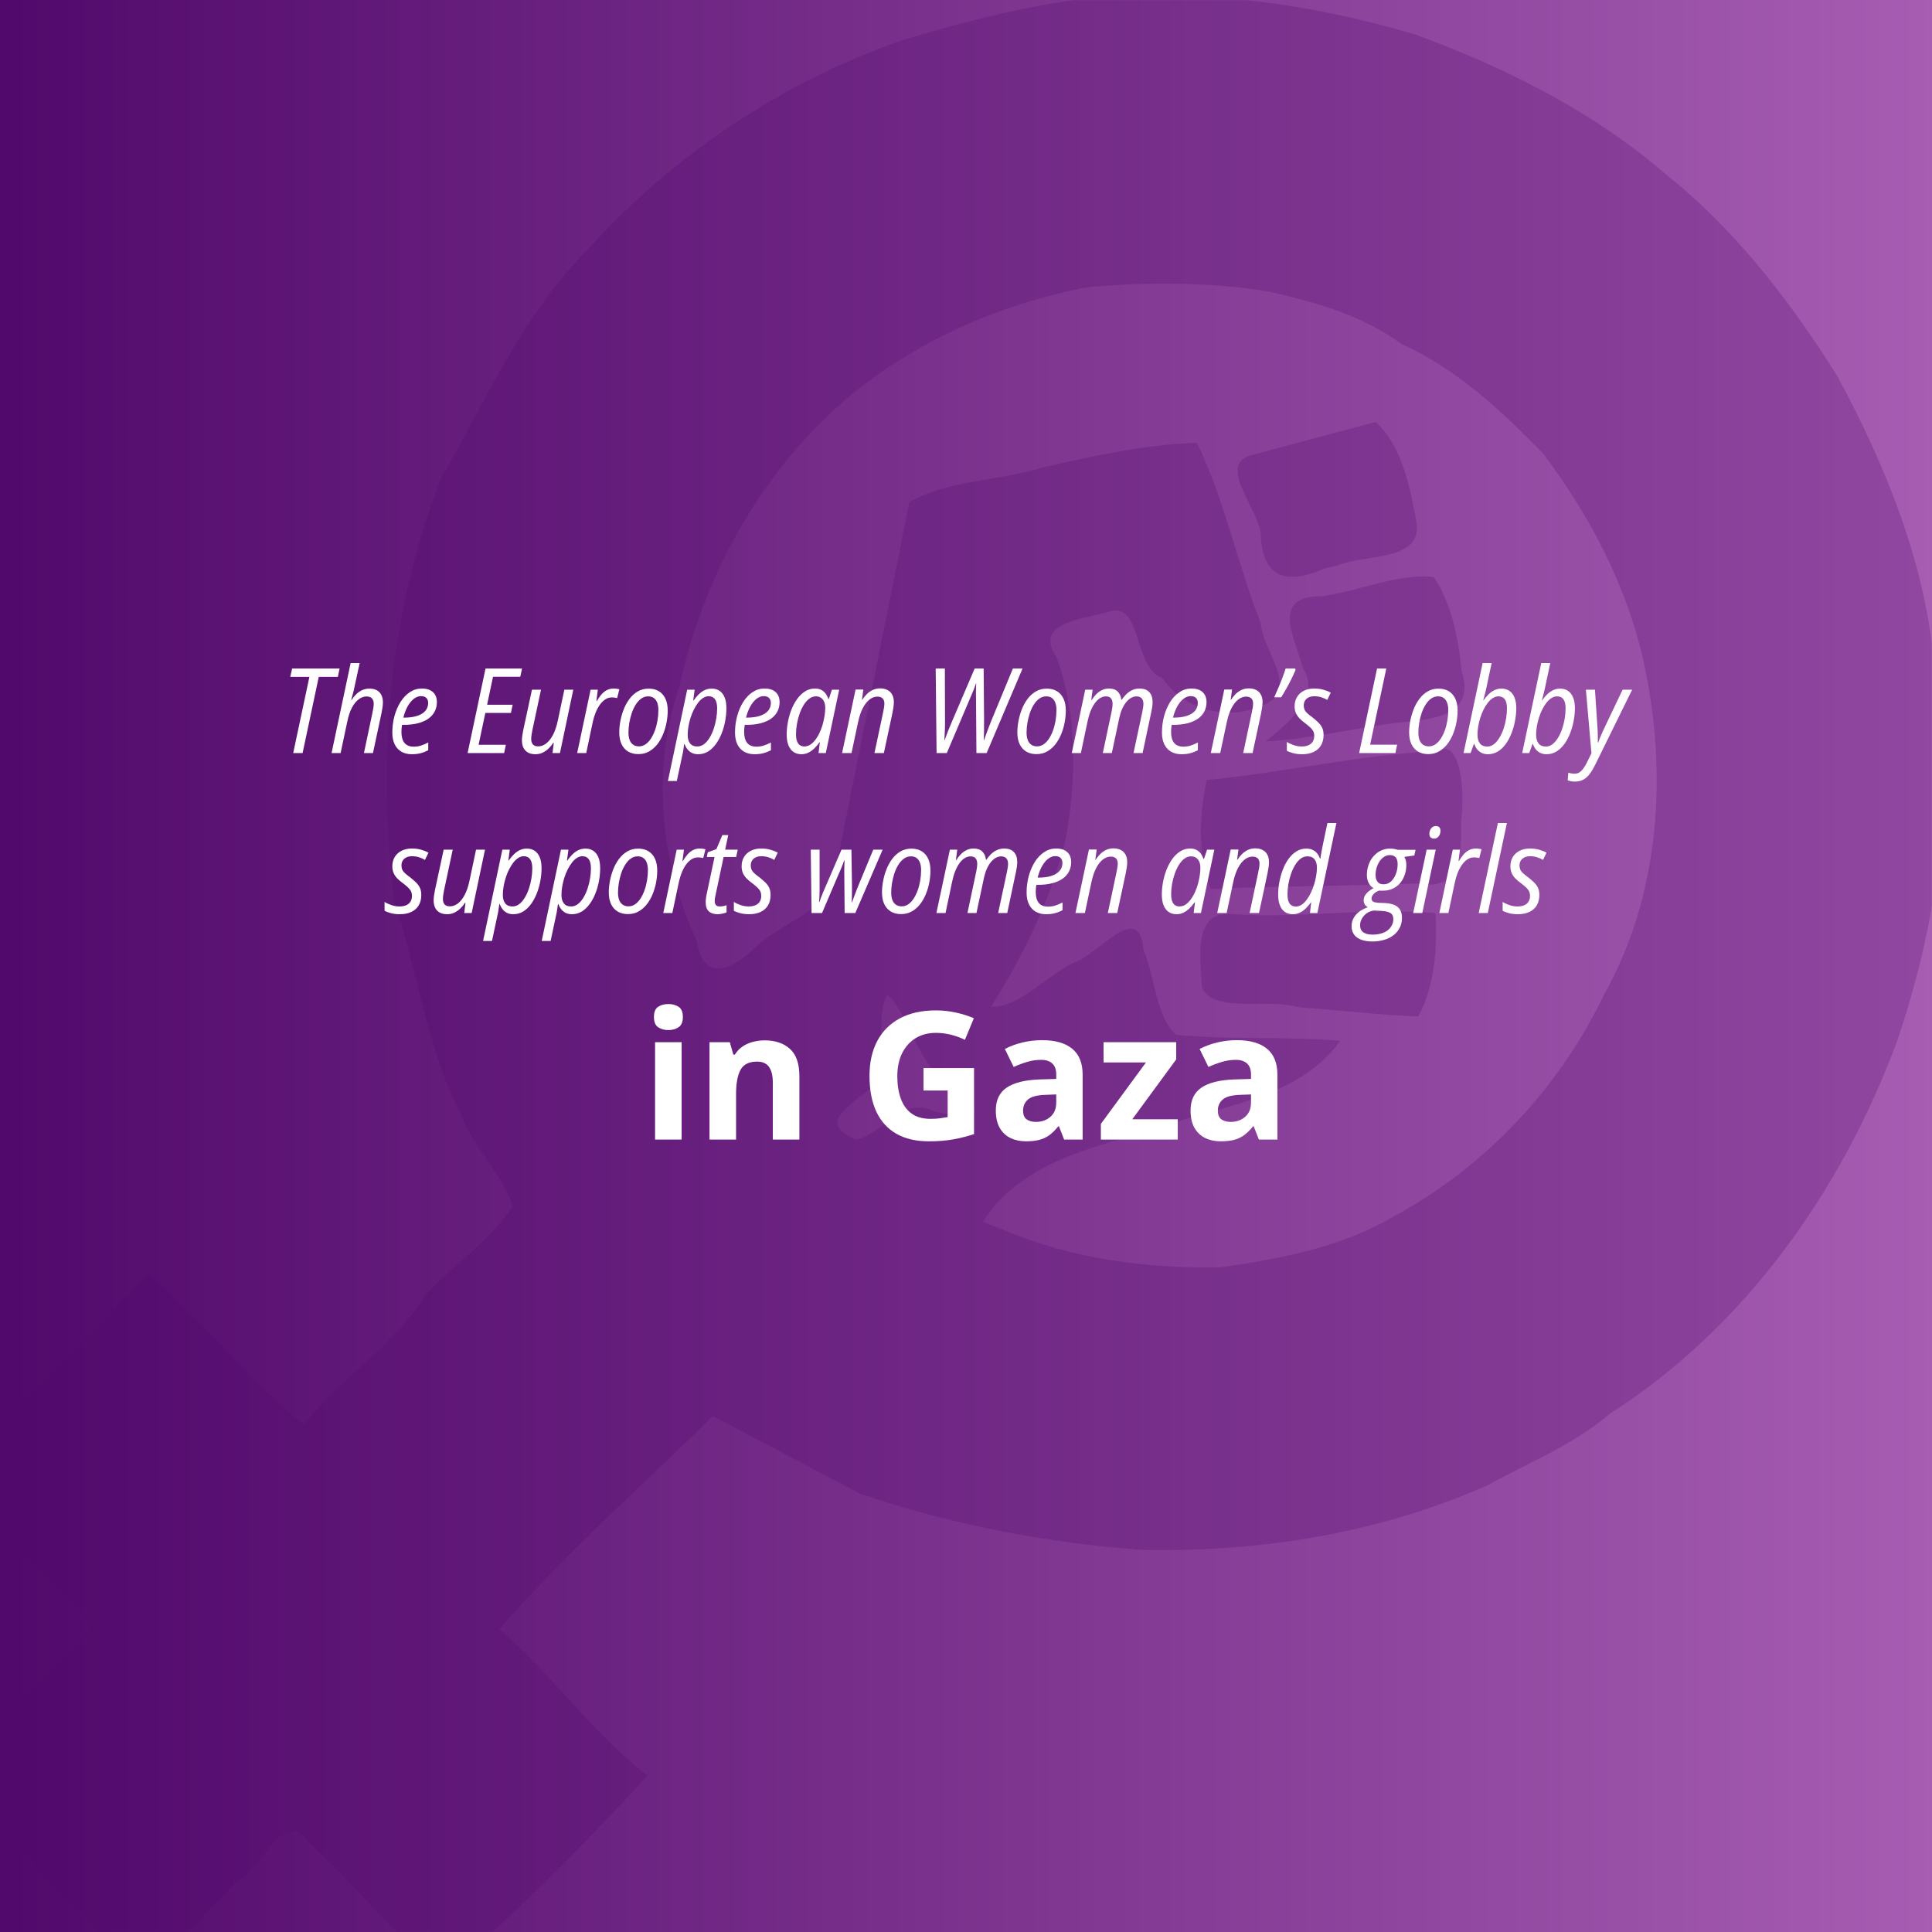 <svg xmlns="http://www.w3.org/2000/svg" xmlns:xlink="http://www.w3.org/1999/xlink" width="1080" zoomAndPan="magnify" viewBox="0 0 810 810" height="1080" preserveAspectRatio="xMidYMid meet" version="1.2"><defs><linearGradient x1="0" gradientTransform="matrix(0.75,0,0,0.75,0,0)" y1="540" x2="1080" gradientUnits="userSpaceOnUse" y2="540" id="3f941471d1"><stop style="stop-color:#51096b;stop-opacity:1;" offset="0"/><stop style="stop-color:#51096b;stop-opacity:1;" offset="0.008"/><stop style="stop-color:#520a6c;stop-opacity:1;" offset="0.016"/><stop style="stop-color:#530b6c;stop-opacity:1;" offset="0.023"/><stop style="stop-color:#530b6d;stop-opacity:1;" offset="0.031"/><stop style="stop-color:#540c6e;stop-opacity:1;" offset="0.039"/><stop style="stop-color:#550d6e;stop-opacity:1;" offset="0.047"/><stop style="stop-color:#550d6f;stop-opacity:1;" offset="0.055"/><stop style="stop-color:#560e6f;stop-opacity:1;" offset="0.062"/><stop style="stop-color:#570f70;stop-opacity:1;" offset="0.07"/><stop style="stop-color:#570f70;stop-opacity:1;" offset="0.078"/><stop style="stop-color:#581071;stop-opacity:1;" offset="0.086"/><stop style="stop-color:#591071;stop-opacity:1;" offset="0.094"/><stop style="stop-color:#591172;stop-opacity:1;" offset="0.102"/><stop style="stop-color:#5a1273;stop-opacity:1;" offset="0.109"/><stop style="stop-color:#5b1273;stop-opacity:1;" offset="0.117"/><stop style="stop-color:#5b1374;stop-opacity:1;" offset="0.125"/><stop style="stop-color:#5c1474;stop-opacity:1;" offset="0.133"/><stop style="stop-color:#5d1475;stop-opacity:1;" offset="0.141"/><stop style="stop-color:#5d1575;stop-opacity:1;" offset="0.148"/><stop style="stop-color:#5e1676;stop-opacity:1;" offset="0.156"/><stop style="stop-color:#5f1676;stop-opacity:1;" offset="0.164"/><stop style="stop-color:#5f1777;stop-opacity:1;" offset="0.172"/><stop style="stop-color:#601878;stop-opacity:1;" offset="0.18"/><stop style="stop-color:#611878;stop-opacity:1;" offset="0.188"/><stop style="stop-color:#611979;stop-opacity:1;" offset="0.195"/><stop style="stop-color:#621a79;stop-opacity:1;" offset="0.203"/><stop style="stop-color:#631a7a;stop-opacity:1;" offset="0.211"/><stop style="stop-color:#631b7a;stop-opacity:1;" offset="0.219"/><stop style="stop-color:#641c7b;stop-opacity:1;" offset="0.227"/><stop style="stop-color:#651c7b;stop-opacity:1;" offset="0.234"/><stop style="stop-color:#651d7c;stop-opacity:1;" offset="0.242"/><stop style="stop-color:#661e7d;stop-opacity:1;" offset="0.25"/><stop style="stop-color:#671e7d;stop-opacity:1;" offset="0.258"/><stop style="stop-color:#671f7e;stop-opacity:1;" offset="0.266"/><stop style="stop-color:#68207e;stop-opacity:1;" offset="0.273"/><stop style="stop-color:#69207f;stop-opacity:1;" offset="0.281"/><stop style="stop-color:#69217f;stop-opacity:1;" offset="0.289"/><stop style="stop-color:#6a2280;stop-opacity:1;" offset="0.297"/><stop style="stop-color:#6b2280;stop-opacity:1;" offset="0.305"/><stop style="stop-color:#6b2381;stop-opacity:1;" offset="0.312"/><stop style="stop-color:#6c2482;stop-opacity:1;" offset="0.32"/><stop style="stop-color:#6d2482;stop-opacity:1;" offset="0.328"/><stop style="stop-color:#6d2583;stop-opacity:1;" offset="0.336"/><stop style="stop-color:#6e2683;stop-opacity:1;" offset="0.344"/><stop style="stop-color:#6f2684;stop-opacity:1;" offset="0.352"/><stop style="stop-color:#6f2784;stop-opacity:1;" offset="0.359"/><stop style="stop-color:#702785;stop-opacity:1;" offset="0.367"/><stop style="stop-color:#712885;stop-opacity:1;" offset="0.375"/><stop style="stop-color:#712986;stop-opacity:1;" offset="0.383"/><stop style="stop-color:#722987;stop-opacity:1;" offset="0.391"/><stop style="stop-color:#732a87;stop-opacity:1;" offset="0.398"/><stop style="stop-color:#732b88;stop-opacity:1;" offset="0.406"/><stop style="stop-color:#742b88;stop-opacity:1;" offset="0.414"/><stop style="stop-color:#752c89;stop-opacity:1;" offset="0.422"/><stop style="stop-color:#752d89;stop-opacity:1;" offset="0.43"/><stop style="stop-color:#762d8a;stop-opacity:1;" offset="0.438"/><stop style="stop-color:#772e8a;stop-opacity:1;" offset="0.445"/><stop style="stop-color:#772f8b;stop-opacity:1;" offset="0.453"/><stop style="stop-color:#782f8b;stop-opacity:1;" offset="0.461"/><stop style="stop-color:#79308c;stop-opacity:1;" offset="0.469"/><stop style="stop-color:#79318d;stop-opacity:1;" offset="0.477"/><stop style="stop-color:#7a318d;stop-opacity:1;" offset="0.484"/><stop style="stop-color:#7b328e;stop-opacity:1;" offset="0.492"/><stop style="stop-color:#7b338e;stop-opacity:1;" offset="0.5"/><stop style="stop-color:#7c338f;stop-opacity:1;" offset="0.508"/><stop style="stop-color:#7d348f;stop-opacity:1;" offset="0.516"/><stop style="stop-color:#7d3590;stop-opacity:1;" offset="0.523"/><stop style="stop-color:#7e3590;stop-opacity:1;" offset="0.531"/><stop style="stop-color:#7f3691;stop-opacity:1;" offset="0.539"/><stop style="stop-color:#7f3792;stop-opacity:1;" offset="0.547"/><stop style="stop-color:#803792;stop-opacity:1;" offset="0.555"/><stop style="stop-color:#813893;stop-opacity:1;" offset="0.562"/><stop style="stop-color:#813993;stop-opacity:1;" offset="0.57"/><stop style="stop-color:#823994;stop-opacity:1;" offset="0.578"/><stop style="stop-color:#833a94;stop-opacity:1;" offset="0.586"/><stop style="stop-color:#833b95;stop-opacity:1;" offset="0.594"/><stop style="stop-color:#843b95;stop-opacity:1;" offset="0.602"/><stop style="stop-color:#843c96;stop-opacity:1;" offset="0.609"/><stop style="stop-color:#853d97;stop-opacity:1;" offset="0.617"/><stop style="stop-color:#863d97;stop-opacity:1;" offset="0.625"/><stop style="stop-color:#863e98;stop-opacity:1;" offset="0.633"/><stop style="stop-color:#873f98;stop-opacity:1;" offset="0.641"/><stop style="stop-color:#883f99;stop-opacity:1;" offset="0.648"/><stop style="stop-color:#884099;stop-opacity:1;" offset="0.656"/><stop style="stop-color:#89409a;stop-opacity:1;" offset="0.664"/><stop style="stop-color:#8a419a;stop-opacity:1;" offset="0.672"/><stop style="stop-color:#8a429b;stop-opacity:1;" offset="0.68"/><stop style="stop-color:#8b429c;stop-opacity:1;" offset="0.688"/><stop style="stop-color:#8c439c;stop-opacity:1;" offset="0.695"/><stop style="stop-color:#8c449d;stop-opacity:1;" offset="0.703"/><stop style="stop-color:#8d449d;stop-opacity:1;" offset="0.711"/><stop style="stop-color:#8e459e;stop-opacity:1;" offset="0.719"/><stop style="stop-color:#8e469e;stop-opacity:1;" offset="0.727"/><stop style="stop-color:#8f469f;stop-opacity:1;" offset="0.734"/><stop style="stop-color:#90479f;stop-opacity:1;" offset="0.742"/><stop style="stop-color:#9048a0;stop-opacity:1;" offset="0.75"/><stop style="stop-color:#9148a1;stop-opacity:1;" offset="0.758"/><stop style="stop-color:#9249a1;stop-opacity:1;" offset="0.766"/><stop style="stop-color:#924aa2;stop-opacity:1;" offset="0.773"/><stop style="stop-color:#934aa2;stop-opacity:1;" offset="0.781"/><stop style="stop-color:#944ba3;stop-opacity:1;" offset="0.789"/><stop style="stop-color:#944ca3;stop-opacity:1;" offset="0.797"/><stop style="stop-color:#954ca4;stop-opacity:1;" offset="0.805"/><stop style="stop-color:#964da4;stop-opacity:1;" offset="0.812"/><stop style="stop-color:#964ea5;stop-opacity:1;" offset="0.82"/><stop style="stop-color:#974ea6;stop-opacity:1;" offset="0.828"/><stop style="stop-color:#984fa6;stop-opacity:1;" offset="0.836"/><stop style="stop-color:#9850a7;stop-opacity:1;" offset="0.844"/><stop style="stop-color:#9950a7;stop-opacity:1;" offset="0.852"/><stop style="stop-color:#9a51a8;stop-opacity:1;" offset="0.859"/><stop style="stop-color:#9a52a8;stop-opacity:1;" offset="0.867"/><stop style="stop-color:#9b52a9;stop-opacity:1;" offset="0.875"/><stop style="stop-color:#9c53a9;stop-opacity:1;" offset="0.883"/><stop style="stop-color:#9c54aa;stop-opacity:1;" offset="0.891"/><stop style="stop-color:#9d54ab;stop-opacity:1;" offset="0.898"/><stop style="stop-color:#9e55ab;stop-opacity:1;" offset="0.906"/><stop style="stop-color:#9e56ac;stop-opacity:1;" offset="0.914"/><stop style="stop-color:#9f56ac;stop-opacity:1;" offset="0.922"/><stop style="stop-color:#a057ad;stop-opacity:1;" offset="0.93"/><stop style="stop-color:#a057ad;stop-opacity:1;" offset="0.938"/><stop style="stop-color:#a158ae;stop-opacity:1;" offset="0.945"/><stop style="stop-color:#a259ae;stop-opacity:1;" offset="0.953"/><stop style="stop-color:#a259af;stop-opacity:1;" offset="0.961"/><stop style="stop-color:#a35aaf;stop-opacity:1;" offset="0.969"/><stop style="stop-color:#a45bb0;stop-opacity:1;" offset="0.977"/><stop style="stop-color:#a45bb1;stop-opacity:1;" offset="0.984"/><stop style="stop-color:#a55cb1;stop-opacity:1;" offset="0.992"/><stop style="stop-color:#a65db2;stop-opacity:1;" offset="1"/></linearGradient><filter x="0%" y="0%" width="100%" filterUnits="objectBoundingBox" id="e4c1454bec" height="100%"><feColorMatrix values="0 0 0 0 1 0 0 0 0 1 0 0 0 0 1 0 0 0 1 0" type="matrix" in="SourceGraphic"/></filter><clipPath id="19371f2f4a"><path d="M 489.121 -142.426 L 960.055 328.508 L 258.426 1030.133 L -212.508 559.203 Z M 489.121 -142.426 "/></clipPath><clipPath id="8cf16987e9"><path d="M 489.121 -142.426 L 960.055 328.508 L 258.426 1030.133 L -212.508 559.203 Z M 489.121 -142.426 "/></clipPath><clipPath id="23863da7e1"><rect x="0" width="810" y="0" height="810"/></clipPath></defs><g id="4d1138790c"><rect x="0" width="810" y="0" height="810" style="fill:#ffffff;fill-opacity:1;stroke:none;"/><rect x="0" width="810" y="0" height="810" style="fill:url(#3f941471d1);stroke:none;"/><g mask="url(#5eb8b2506f)" transform="matrix(1,0,0,1,0,0)"><g clip-path="url(#23863da7e1)"><g clip-rule="nonzero" clip-path="url(#19371f2f4a)"><g clip-rule="nonzero" clip-path="url(#8cf16987e9)"><path style=" stroke:none;fill-rule:nonzero;fill:#51096b;fill-opacity:1;" d="M 60.527 826.23 C 47.5 818.516 34.02 801.527 21.652 789.406 C 7.121 773.613 -8.066 758.465 -23.359 743.418 C -3.715 722.195 20.32 704.566 38.152 682.094 C 29.449 667.133 11.121 654.223 -0.555 639.402 C -4.016 629.809 -27.449 621.141 -18.273 614.551 C 8.285 587.27 36.715 561.832 62.367 533.719 C 85.047 553.812 104.082 578.285 127.355 597.363 C 142.414 577.824 164.973 564.496 178.227 543.145 C 189.797 530.301 206.02 519.871 214.879 505.625 C 210.875 492.414 198.078 481.18 193.273 467.172 C 178.859 439.539 175.191 407.664 165.398 378.207 C 157.852 318.535 162.984 257.16 184.77 200.832 C 203.625 168.035 218.918 132.18 246.004 105.027 C 281.711 65.293 328.031 34.148 378.594 16.777 C 421.645 3.816 466.488 -6.609 511.664 -0.91 C 539.191 1.043 566.887 6.707 593.262 14.406 C 630.852 28.27 667.094 46.164 697.66 72.461 C 727.168 95.785 750.324 125.879 770.262 157.59 C 790.289 194.715 806.738 234.789 810.797 277.195 C 820.262 330.273 812.621 385.809 795.363 436.543 C 772.16 499.012 731.844 556.234 675.215 592.535 C 659.844 605.688 640.727 613.297 623.891 622.602 C 578.398 642.852 528.156 650.898 478.598 649.773 C 438.703 646.934 398.547 639.105 360.734 626.301 C 340.109 615.438 319.48 604.574 298.855 593.711 C 268.93 623.289 236.809 651.32 209.406 683.039 C 230.297 700.898 248.758 726.863 271.355 744.406 C 244.922 773.824 215.73 802.148 186.438 828.566 C 166.684 812.668 148.762 790.164 129.184 772.227 C 119.082 757.383 109.191 784.047 99.57 788.738 C 86.391 800.938 74.551 815.465 60.512 826.238 Z M 420.793 515.633 C 449.578 527.938 480.664 531.84 511.684 531.355 C 536.59 527.672 561.27 523.258 583.371 510.527 C 622.262 489.715 653.684 456.445 672.656 416.652 C 696.023 375.125 699.172 324.18 689.293 278.336 C 682.234 245.984 666.699 216.316 646.863 190.051 C 629.215 171.969 610.879 154.805 587.598 144.238 C 571.16 132.211 552.184 126.934 532.695 122.398 C 507.645 118.164 481.016 118.078 455.711 120.469 C 419.871 127.344 385.824 142.094 357.359 165.113 C 320.02 196.098 295.121 240.543 284.852 287.781 C 272.914 322.562 276.777 361.113 292.051 394.23 C 295.023 412.797 307.598 406.297 317.465 396.414 C 329.656 385.289 351.715 380.633 351.02 361.055 C 361.113 310.891 371.254 260.734 381.227 210.551 C 397.539 201.23 418.551 201.633 436.699 196.113 C 458.18 191.199 479.668 186.367 501.781 185.664 C 513.52 209.547 518.746 236.535 528.672 261.402 C 529.043 271.805 543.609 287.344 532.113 294.375 C 516.828 302.938 497.434 298.672 487.297 284.312 C 474.625 279.387 479.086 251.16 464.234 256.672 C 454.703 259.504 432.977 260.852 442.91 275.434 C 451.918 299.715 451.352 327.348 446.637 352.586 C 440.449 377.602 429.051 400.328 415.504 422.113 C 427.371 422.672 438.879 408.723 450.602 403.41 C 460.07 400.438 477.887 376.922 479.379 398.148 C 484.23 409.465 484.656 426.457 493.141 433.895 C 515.805 435.984 540.41 434.465 561.926 436.336 C 543.934 461.559 508.617 463.832 481.062 474.387 C 455.578 481.621 427.219 488.363 412.078 512.277 C 414.98 513.395 417.887 514.516 420.793 515.633 Z M 544.168 422.246 C 531.898 418.41 508.996 425.023 503.941 414.098 C 503.641 403.297 499.488 382.234 515.867 383.191 C 544.516 385.316 573.207 380.34 601.863 382.82 C 602.66 397.332 601.566 413.262 594.668 426.172 C 577.793 425.504 561.004 423.527 544.168 422.242 Z M 507.633 372.77 C 502.082 358.887 502.695 341.797 505.918 327.035 C 537.898 323.934 570.258 316.488 601.773 314.887 C 613.344 308.352 614.086 334.434 612.547 344.238 C 612.852 357.551 612.48 373.891 594.758 370.41 C 565.457 371.562 536.691 371.316 507.633 372.77 Z M 530.711 310.859 C 536.727 305.406 554.527 293.352 546.324 280.199 C 542.52 266.637 532.762 249.844 554.223 249.984 C 569.637 247.836 586.141 240.312 601.078 241.906 C 608.234 252.156 611.617 267.941 612.703 280.992 C 619.148 300.176 600.57 301.754 586.148 302.961 C 567.73 305.316 548.879 309.82 530.711 310.855 Z M 555.824 238.223 C 540.559 244.816 529.75 243.465 528.574 224.957 C 528.742 214.332 510.227 195.852 523.906 191.008 C 541.535 186.301 559.164 181.594 576.793 176.887 C 587.938 187.27 591.27 204.613 593.891 219.008 C 596.367 235.812 571.902 232.082 560.754 237.125 C 559.113 237.492 557.469 237.859 555.824 238.223 Z M 358.887 477.809 C 370.301 475.551 378.051 459.348 391.914 465.973 C 414.051 470.891 412.418 465.645 396.258 453.156 C 383.82 444.348 382.027 427.051 372.027 416.801 C 365.156 431.066 376.297 450.277 360.039 460.164 C 351.121 467.305 345.922 472.031 358.887 477.812 Z M 358.887 477.809 "/></g></g></g><mask id="5eb8b2506f"><g filter="url(#e4c1454bec)"><rect x="0" width="810" y="0" height="810" style="fill:#000000;fill-opacity:0.25;stroke:none;"/></g></mask></g><g style="fill:#ffffff;fill-opacity:1;"><g transform="translate(117.474, 315.728)"><path style="stroke:none" d="M 5.453 0 L 12.25 -31.953 L 4.219 -31.953 L 5 -35.453 L 24.906 -35.453 L 24.172 -31.953 L 16.172 -31.953 L 9.391 0 Z M 5.453 0 "/></g></g><g style="fill:#ffffff;fill-opacity:1;"><g transform="translate(138.273, 315.728)"><path style="stroke:none" d="M 0.734 0 L 8.734 -37.734 L 12.516 -37.734 L 10.359 -27.781 C 10.242 -27.188 10.109 -26.578 9.953 -25.953 C 9.797 -25.328 9.633 -24.707 9.469 -24.094 C 9.301 -23.477 9.133 -22.875 8.969 -22.281 L 9.141 -22.281 C 9.691 -23.133 10.328 -23.922 11.047 -24.641 C 11.766 -25.359 12.594 -25.938 13.531 -26.375 C 14.469 -26.812 15.504 -27.031 16.641 -27.031 C 17.797 -27.031 18.797 -26.812 19.641 -26.375 C 20.484 -25.938 21.129 -25.285 21.578 -24.422 C 22.035 -23.555 22.266 -22.477 22.266 -21.188 C 22.266 -20.531 22.195 -19.785 22.062 -18.953 C 21.938 -18.129 21.789 -17.316 21.625 -16.516 L 18.094 0 L 14.312 0 L 17.797 -16.531 C 17.973 -17.32 18.117 -18.066 18.234 -18.766 C 18.348 -19.473 18.406 -20.113 18.406 -20.688 C 18.406 -21.656 18.156 -22.406 17.656 -22.938 C 17.164 -23.469 16.41 -23.734 15.391 -23.734 C 14.328 -23.734 13.273 -23.363 12.234 -22.625 C 11.191 -21.895 10.238 -20.758 9.375 -19.219 C 8.52 -17.676 7.836 -15.664 7.328 -13.188 L 4.531 0 Z M 0.734 0 "/></g></g><g style="fill:#ffffff;fill-opacity:1;"><g transform="translate(162.635, 315.728)"><path style="stroke:none" d="M 10.031 0.484 C 8.332 0.484 6.867 0.129 5.641 -0.578 C 4.422 -1.297 3.484 -2.328 2.828 -3.672 C 2.172 -5.023 1.844 -6.656 1.844 -8.562 C 1.844 -10.969 2.141 -13.273 2.734 -15.484 C 3.336 -17.703 4.188 -19.68 5.281 -21.422 C 6.383 -23.172 7.691 -24.547 9.203 -25.547 C 10.711 -26.555 12.379 -27.062 14.203 -27.062 C 16.223 -27.062 17.781 -26.562 18.875 -25.562 C 19.977 -24.57 20.531 -23.156 20.531 -21.312 C 20.531 -19.926 20.234 -18.648 19.641 -17.484 C 19.055 -16.316 18.18 -15.312 17.016 -14.469 C 15.859 -13.633 14.406 -12.984 12.656 -12.516 C 10.906 -12.055 8.867 -11.828 6.547 -11.828 L 5.922 -11.828 C 5.848 -11.359 5.785 -10.863 5.734 -10.344 C 5.691 -9.832 5.672 -9.332 5.672 -8.844 C 5.672 -6.82 6.098 -5.289 6.953 -4.25 C 7.816 -3.207 9.102 -2.688 10.812 -2.688 C 11.895 -2.688 12.91 -2.836 13.859 -3.141 C 14.805 -3.441 15.82 -3.875 16.906 -4.438 L 16.906 -1.188 C 15.895 -0.656 14.844 -0.242 13.75 0.047 C 12.664 0.336 11.426 0.484 10.031 0.484 Z M 6.469 -14.859 L 6.844 -14.859 C 8.895 -14.859 10.664 -15.094 12.156 -15.562 C 13.656 -16.031 14.816 -16.723 15.641 -17.641 C 16.461 -18.566 16.875 -19.703 16.875 -21.047 C 16.875 -21.898 16.625 -22.582 16.125 -23.094 C 15.633 -23.613 14.875 -23.875 13.844 -23.875 C 12.844 -23.875 11.859 -23.504 10.891 -22.766 C 9.93 -22.023 9.066 -20.977 8.297 -19.625 C 7.535 -18.281 6.926 -16.691 6.469 -14.859 Z M 6.469 -14.859 "/></g></g><g style="fill:#ffffff;fill-opacity:1;"><g transform="translate(184.331, 315.728)"><path style="stroke:none" d=""/></g></g><g style="fill:#ffffff;fill-opacity:1;"><g transform="translate(194.998, 315.728)"><path style="stroke:none" d="M 1.047 0 L 8.562 -35.453 L 23.875 -35.453 L 23.125 -31.984 L 11.703 -31.984 L 9.219 -20.266 L 19.938 -20.266 L 19.203 -16.828 L 8.484 -16.828 L 5.656 -3.484 L 17.094 -3.484 L 16.359 0 Z M 1.047 0 "/></g></g><g style="fill:#ffffff;fill-opacity:1;"><g transform="translate(216.839, 315.728)"><path style="stroke:none" d="M 7.656 0.484 C 6.477 0.484 5.461 0.266 4.609 -0.172 C 3.766 -0.617 3.113 -1.273 2.656 -2.141 C 2.207 -3.004 1.984 -4.066 1.984 -5.328 C 1.984 -5.992 2.039 -6.703 2.156 -7.453 C 2.27 -8.203 2.398 -8.941 2.547 -9.672 L 6.188 -26.578 L 9.984 -26.578 L 6.375 -9.656 C 6.227 -8.938 6.109 -8.258 6.016 -7.625 C 5.922 -7 5.875 -6.422 5.875 -5.891 C 5.875 -4.922 6.109 -4.164 6.578 -3.625 C 7.055 -3.082 7.805 -2.812 8.828 -2.812 C 9.941 -2.812 11.023 -3.195 12.078 -3.969 C 13.129 -4.75 14.086 -5.938 14.953 -7.531 C 15.816 -9.133 16.504 -11.148 17.016 -13.578 L 19.766 -26.578 L 23.516 -26.578 L 17.922 0 L 14.812 0 L 15.328 -4.297 L 15.125 -4.297 C 14.594 -3.453 13.953 -2.672 13.203 -1.953 C 12.461 -1.234 11.629 -0.645 10.703 -0.188 C 9.785 0.258 8.77 0.484 7.656 0.484 Z M 7.656 0.484 "/></g></g><g style="fill:#ffffff;fill-opacity:1;"><g transform="translate(241.25, 315.728)"><path style="stroke:none" d="M 0.734 0 L 6.359 -26.578 L 9.391 -26.578 L 8.781 -21.828 L 8.969 -21.828 C 9.551 -22.828 10.18 -23.723 10.859 -24.516 C 11.535 -25.305 12.301 -25.926 13.156 -26.375 C 14.02 -26.832 14.992 -27.062 16.078 -27.062 C 16.484 -27.062 16.883 -27.035 17.281 -26.984 C 17.676 -26.93 18.055 -26.852 18.422 -26.75 L 17.484 -23.062 C 17.129 -23.156 16.773 -23.223 16.422 -23.266 C 16.078 -23.316 15.711 -23.344 15.328 -23.344 C 14.273 -23.344 13.312 -23.047 12.438 -22.453 C 11.562 -21.859 10.785 -21.062 10.109 -20.062 C 9.43 -19.07 8.859 -17.969 8.391 -16.75 C 7.922 -15.539 7.555 -14.332 7.297 -13.125 L 4.531 0 Z M 0.734 0 "/></g></g><g style="fill:#ffffff;fill-opacity:1;"><g transform="translate(257.783, 315.728)"><path style="stroke:none" d="M 9.875 0.438 C 8.188 0.438 6.742 0.078 5.547 -0.641 C 4.359 -1.359 3.441 -2.395 2.797 -3.75 C 2.16 -5.113 1.844 -6.75 1.844 -8.656 C 1.844 -10.156 2 -11.742 2.312 -13.422 C 2.625 -15.098 3.094 -16.738 3.719 -18.344 C 4.352 -19.945 5.16 -21.406 6.141 -22.719 C 7.117 -24.031 8.273 -25.07 9.609 -25.844 C 10.941 -26.625 12.457 -27.016 14.156 -27.016 C 15.844 -27.016 17.281 -26.648 18.469 -25.922 C 19.656 -25.191 20.566 -24.145 21.203 -22.781 C 21.836 -21.414 22.156 -19.77 22.156 -17.844 C 22.156 -16.207 21.992 -14.531 21.672 -12.812 C 21.348 -11.102 20.859 -9.457 20.203 -7.875 C 19.555 -6.289 18.738 -4.875 17.75 -3.625 C 16.758 -2.383 15.609 -1.395 14.297 -0.656 C 12.992 0.07 11.52 0.438 9.875 0.438 Z M 10.156 -2.812 C 11.125 -2.812 12.023 -3.098 12.859 -3.672 C 13.691 -4.242 14.438 -5.031 15.094 -6.031 C 15.758 -7.039 16.328 -8.191 16.797 -9.484 C 17.266 -10.785 17.625 -12.172 17.875 -13.641 C 18.125 -15.117 18.25 -16.609 18.25 -18.109 C 18.25 -19.16 18.102 -20.113 17.812 -20.969 C 17.531 -21.832 17.07 -22.516 16.438 -23.016 C 15.812 -23.523 14.988 -23.781 13.969 -23.781 C 12.895 -23.781 11.922 -23.461 11.047 -22.828 C 10.18 -22.203 9.41 -21.352 8.734 -20.281 C 8.066 -19.219 7.508 -18.023 7.062 -16.703 C 6.625 -15.379 6.285 -14.008 6.047 -12.594 C 5.816 -11.176 5.703 -9.82 5.703 -8.531 C 5.703 -6.707 6.082 -5.297 6.844 -4.297 C 7.613 -3.305 8.719 -2.812 10.156 -2.812 Z M 10.156 -2.812 "/></g></g><g style="fill:#ffffff;fill-opacity:1;"><g transform="translate(281.733, 315.728)"><path style="stroke:none" d="M -1.703 11.703 L 6.375 -26.578 L 9.5 -26.578 L 8.891 -22.047 L 9.062 -22.047 C 9.75 -23.023 10.473 -23.891 11.234 -24.641 C 12.004 -25.398 12.836 -25.988 13.734 -26.406 C 14.629 -26.82 15.598 -27.031 16.641 -27.031 C 17.91 -27.031 19.004 -26.723 19.922 -26.109 C 20.848 -25.492 21.562 -24.578 22.062 -23.359 C 22.562 -22.141 22.812 -20.617 22.812 -18.797 C 22.812 -17.078 22.645 -15.312 22.312 -13.5 C 21.988 -11.695 21.5 -9.961 20.844 -8.297 C 20.195 -6.641 19.395 -5.148 18.438 -3.828 C 17.488 -2.504 16.391 -1.453 15.141 -0.672 C 13.891 0.098 12.492 0.484 10.953 0.484 C 9.953 0.484 9.078 0.297 8.328 -0.078 C 7.578 -0.461 6.953 -0.977 6.453 -1.625 C 5.953 -2.27 5.562 -2.988 5.281 -3.781 L 5.109 -3.781 C 5.016 -3.07 4.898 -2.266 4.766 -1.359 C 4.629 -0.453 4.477 0.336 4.312 1.016 L 2.031 11.703 Z M 10.625 -2.766 C 11.656 -2.766 12.598 -3.094 13.453 -3.75 C 14.305 -4.406 15.07 -5.289 15.75 -6.406 C 16.438 -7.52 17.016 -8.77 17.484 -10.156 C 17.953 -11.551 18.312 -12.988 18.562 -14.469 C 18.812 -15.945 18.938 -17.375 18.938 -18.75 C 18.938 -20.457 18.633 -21.727 18.031 -22.562 C 17.438 -23.406 16.551 -23.828 15.375 -23.828 C 14.562 -23.828 13.781 -23.582 13.031 -23.094 C 12.281 -22.613 11.582 -21.945 10.938 -21.094 C 10.289 -20.25 9.695 -19.285 9.156 -18.203 C 8.613 -17.117 8.148 -15.969 7.766 -14.75 C 7.391 -13.531 7.098 -12.312 6.891 -11.094 C 6.68 -9.875 6.578 -8.711 6.578 -7.609 C 6.578 -6.109 6.91 -4.926 7.578 -4.062 C 8.242 -3.195 9.258 -2.766 10.625 -2.766 Z M 10.625 -2.766 "/></g></g><g style="fill:#ffffff;fill-opacity:1;"><g transform="translate(306.314, 315.728)"><path style="stroke:none" d="M 10.031 0.484 C 8.332 0.484 6.867 0.129 5.641 -0.578 C 4.422 -1.297 3.484 -2.328 2.828 -3.672 C 2.172 -5.023 1.844 -6.656 1.844 -8.562 C 1.844 -10.969 2.141 -13.273 2.734 -15.484 C 3.336 -17.703 4.188 -19.68 5.281 -21.422 C 6.383 -23.172 7.691 -24.547 9.203 -25.547 C 10.711 -26.555 12.379 -27.062 14.203 -27.062 C 16.223 -27.062 17.781 -26.562 18.875 -25.562 C 19.977 -24.57 20.531 -23.156 20.531 -21.312 C 20.531 -19.926 20.234 -18.648 19.641 -17.484 C 19.055 -16.316 18.18 -15.312 17.016 -14.469 C 15.859 -13.633 14.406 -12.984 12.656 -12.516 C 10.906 -12.055 8.867 -11.828 6.547 -11.828 L 5.922 -11.828 C 5.848 -11.359 5.785 -10.863 5.734 -10.344 C 5.691 -9.832 5.672 -9.332 5.672 -8.844 C 5.672 -6.82 6.098 -5.289 6.953 -4.25 C 7.816 -3.207 9.102 -2.688 10.812 -2.688 C 11.895 -2.688 12.91 -2.836 13.859 -3.141 C 14.805 -3.441 15.82 -3.875 16.906 -4.438 L 16.906 -1.188 C 15.895 -0.656 14.844 -0.242 13.75 0.047 C 12.664 0.336 11.426 0.484 10.031 0.484 Z M 6.469 -14.859 L 6.844 -14.859 C 8.895 -14.859 10.664 -15.094 12.156 -15.562 C 13.656 -16.031 14.816 -16.723 15.641 -17.641 C 16.461 -18.566 16.875 -19.703 16.875 -21.047 C 16.875 -21.898 16.625 -22.582 16.125 -23.094 C 15.633 -23.613 14.875 -23.875 13.844 -23.875 C 12.844 -23.875 11.859 -23.504 10.891 -22.766 C 9.93 -22.023 9.066 -20.977 8.297 -19.625 C 7.535 -18.281 6.926 -16.691 6.469 -14.859 Z M 6.469 -14.859 "/></g></g><g style="fill:#ffffff;fill-opacity:1;"><g transform="translate(328.01, 315.728)"><path style="stroke:none" d="M 8 0.484 C 6.719 0.484 5.613 0.172 4.688 -0.453 C 3.758 -1.086 3.047 -2.02 2.547 -3.25 C 2.055 -4.488 1.812 -5.992 1.812 -7.766 C 1.812 -9.492 1.984 -11.258 2.328 -13.062 C 2.672 -14.863 3.164 -16.594 3.812 -18.25 C 4.469 -19.914 5.281 -21.41 6.25 -22.734 C 7.219 -24.066 8.32 -25.117 9.562 -25.891 C 10.812 -26.672 12.195 -27.062 13.719 -27.062 C 14.688 -27.062 15.539 -26.875 16.281 -26.5 C 17.02 -26.125 17.633 -25.602 18.125 -24.938 C 18.613 -24.281 19 -23.531 19.281 -22.688 L 19.469 -22.688 L 20.781 -26.578 L 23.828 -26.578 L 18.203 0 L 15.156 0 L 15.719 -4.516 L 15.562 -4.516 C 14.906 -3.578 14.188 -2.727 13.406 -1.969 C 12.633 -1.207 11.797 -0.609 10.891 -0.172 C 9.992 0.266 9.031 0.484 8 0.484 Z M 9.219 -2.766 C 10.406 -2.766 11.504 -3.219 12.516 -4.125 C 13.523 -5.031 14.414 -6.223 15.188 -7.703 C 15.969 -9.191 16.586 -10.801 17.047 -12.531 C 17.367 -13.812 17.602 -14.977 17.75 -16.031 C 17.906 -17.082 17.984 -18.066 17.984 -18.984 C 17.984 -20.453 17.633 -21.617 16.938 -22.484 C 16.25 -23.348 15.301 -23.781 14.094 -23.781 C 13.082 -23.781 12.145 -23.457 11.281 -22.812 C 10.414 -22.164 9.645 -21.289 8.969 -20.188 C 8.289 -19.094 7.707 -17.859 7.219 -16.484 C 6.738 -15.109 6.367 -13.676 6.109 -12.188 C 5.848 -10.707 5.719 -9.266 5.719 -7.859 C 5.719 -6.16 6.016 -4.883 6.609 -4.031 C 7.211 -3.188 8.082 -2.766 9.219 -2.766 Z M 9.219 -2.766 "/></g></g><g style="fill:#ffffff;fill-opacity:1;"><g transform="translate(352.421, 315.728)"><path style="stroke:none" d="M 0.625 0 L 6.281 -26.641 L 9.531 -26.641 L 8.953 -22.281 L 9.047 -22.281 C 9.598 -23.133 10.234 -23.93 10.953 -24.672 C 11.68 -25.41 12.516 -26.004 13.453 -26.453 C 14.391 -26.898 15.43 -27.125 16.578 -27.125 C 17.734 -27.125 18.742 -26.906 19.609 -26.469 C 20.473 -26.039 21.141 -25.395 21.609 -24.531 C 22.086 -23.676 22.328 -22.613 22.328 -21.344 C 22.328 -20.625 22.258 -19.844 22.125 -19 C 22 -18.164 21.859 -17.379 21.703 -16.641 L 18.141 0 L 14.203 0 L 17.75 -16.688 C 17.906 -17.457 18.047 -18.188 18.172 -18.875 C 18.297 -19.562 18.359 -20.188 18.359 -20.75 C 18.359 -21.707 18.109 -22.43 17.609 -22.922 C 17.117 -23.422 16.391 -23.672 15.422 -23.672 C 14.316 -23.672 13.25 -23.285 12.219 -22.516 C 11.188 -21.742 10.242 -20.57 9.391 -19 C 8.547 -17.438 7.863 -15.441 7.344 -13.016 L 4.578 0 Z M 0.625 0 "/></g></g><g style="fill:#ffffff;fill-opacity:1;"><g transform="translate(376.783, 315.728)"><path style="stroke:none" d=""/></g></g><g style="fill:#ffffff;fill-opacity:1;"><g transform="translate(387.449, 315.728)"><path style="stroke:none" d="M 5.219 0 L 4.844 -35.453 L 8.688 -35.453 L 8.75 -12.906 C 8.75 -11.531 8.719 -10.211 8.656 -8.953 C 8.602 -7.691 8.547 -6.523 8.484 -5.453 L 8.609 -5.453 C 9.047 -6.648 9.523 -7.93 10.047 -9.297 C 10.578 -10.66 11.125 -11.984 11.688 -13.266 L 21.188 -35.453 L 24.953 -35.453 L 25.125 -13.656 C 25.133 -12.133 25.129 -10.672 25.109 -9.266 C 25.086 -7.859 25.051 -6.582 25 -5.438 L 25.125 -5.438 C 25.426 -6.301 25.734 -7.16 26.047 -8.016 C 26.367 -8.879 26.691 -9.742 27.016 -10.609 C 27.336 -11.473 27.676 -12.344 28.031 -13.219 L 37.219 -35.453 L 41.266 -35.453 L 26.203 0 L 21.922 0 L 21.75 -23.297 C 21.727 -23.898 21.719 -24.535 21.719 -25.203 C 21.719 -25.867 21.727 -26.535 21.75 -27.203 C 21.781 -27.879 21.805 -28.535 21.828 -29.172 L 21.703 -29.172 C 21.422 -28.273 21.102 -27.379 20.75 -26.484 C 20.395 -25.586 19.969 -24.578 19.469 -23.453 L 9.5 0 Z M 5.219 0 "/></g></g><g style="fill:#ffffff;fill-opacity:1;"><g transform="translate(424.684, 315.728)"><path style="stroke:none" d="M 9.875 0.438 C 8.188 0.438 6.742 0.078 5.547 -0.641 C 4.359 -1.359 3.441 -2.395 2.797 -3.75 C 2.16 -5.113 1.844 -6.75 1.844 -8.656 C 1.844 -10.156 2 -11.742 2.312 -13.422 C 2.625 -15.098 3.094 -16.738 3.719 -18.344 C 4.352 -19.945 5.16 -21.406 6.141 -22.719 C 7.117 -24.031 8.273 -25.07 9.609 -25.844 C 10.941 -26.625 12.457 -27.016 14.156 -27.016 C 15.844 -27.016 17.281 -26.648 18.469 -25.922 C 19.656 -25.191 20.566 -24.145 21.203 -22.781 C 21.836 -21.414 22.156 -19.77 22.156 -17.844 C 22.156 -16.207 21.992 -14.531 21.672 -12.812 C 21.348 -11.102 20.859 -9.457 20.203 -7.875 C 19.555 -6.289 18.738 -4.875 17.75 -3.625 C 16.758 -2.383 15.609 -1.395 14.297 -0.656 C 12.992 0.07 11.52 0.438 9.875 0.438 Z M 10.156 -2.812 C 11.125 -2.812 12.023 -3.098 12.859 -3.672 C 13.691 -4.242 14.438 -5.031 15.094 -6.031 C 15.758 -7.039 16.328 -8.191 16.797 -9.484 C 17.266 -10.785 17.625 -12.172 17.875 -13.641 C 18.125 -15.117 18.25 -16.609 18.25 -18.109 C 18.25 -19.16 18.102 -20.113 17.812 -20.969 C 17.531 -21.832 17.07 -22.516 16.438 -23.016 C 15.812 -23.523 14.988 -23.781 13.969 -23.781 C 12.895 -23.781 11.922 -23.461 11.047 -22.828 C 10.18 -22.203 9.41 -21.352 8.734 -20.281 C 8.066 -19.219 7.508 -18.023 7.062 -16.703 C 6.625 -15.379 6.285 -14.008 6.047 -12.594 C 5.816 -11.176 5.703 -9.82 5.703 -8.531 C 5.703 -6.707 6.082 -5.297 6.844 -4.297 C 7.613 -3.305 8.719 -2.812 10.156 -2.812 Z M 10.156 -2.812 "/></g></g><g style="fill:#ffffff;fill-opacity:1;"><g transform="translate(448.634, 315.728)"><path style="stroke:none" d="M 0.703 0 L 6.359 -26.578 L 9.453 -26.578 L 8.875 -22.266 L 9.062 -22.266 C 9.602 -23.117 10.223 -23.906 10.922 -24.625 C 11.629 -25.352 12.43 -25.941 13.328 -26.391 C 14.223 -26.836 15.219 -27.062 16.312 -27.062 C 17.883 -27.062 19.094 -26.645 19.938 -25.812 C 20.789 -24.988 21.312 -23.82 21.5 -22.312 L 21.625 -22.312 C 22.188 -23.164 22.836 -23.957 23.578 -24.688 C 24.328 -25.414 25.164 -25.992 26.094 -26.422 C 27.031 -26.848 28.047 -27.062 29.141 -27.062 C 30.859 -27.062 32.195 -26.578 33.156 -25.609 C 34.113 -24.641 34.594 -23.207 34.594 -21.312 C 34.594 -20.695 34.547 -20.066 34.453 -19.422 C 34.367 -18.773 34.254 -18.129 34.109 -17.484 L 30.406 0 L 26.594 0 L 30.312 -17.391 C 30.438 -18.047 30.539 -18.648 30.625 -19.203 C 30.707 -19.754 30.75 -20.238 30.75 -20.656 C 30.75 -21.645 30.504 -22.41 30.016 -22.953 C 29.535 -23.492 28.805 -23.766 27.828 -23.766 C 27.055 -23.766 26.301 -23.551 25.562 -23.125 C 24.832 -22.707 24.148 -22.109 23.516 -21.328 C 22.891 -20.555 22.328 -19.613 21.828 -18.5 C 21.336 -17.395 20.945 -16.164 20.656 -14.812 L 17.5 0 L 13.719 0 L 17.453 -17.578 C 17.586 -18.211 17.68 -18.781 17.734 -19.281 C 17.797 -19.789 17.828 -20.223 17.828 -20.578 C 17.828 -21.586 17.602 -22.367 17.156 -22.922 C 16.707 -23.484 16 -23.766 15.031 -23.766 C 14.176 -23.766 13.352 -23.52 12.562 -23.031 C 11.781 -22.551 11.055 -21.848 10.391 -20.922 C 9.723 -20.004 9.125 -18.891 8.594 -17.578 C 8.07 -16.266 7.641 -14.781 7.297 -13.125 L 4.531 0 Z M 0.703 0 "/></g></g><g style="fill:#ffffff;fill-opacity:1;"><g transform="translate(485.312, 315.728)"><path style="stroke:none" d="M 10.031 0.484 C 8.332 0.484 6.867 0.129 5.641 -0.578 C 4.422 -1.297 3.484 -2.328 2.828 -3.672 C 2.172 -5.023 1.844 -6.656 1.844 -8.562 C 1.844 -10.969 2.141 -13.273 2.734 -15.484 C 3.336 -17.703 4.188 -19.68 5.281 -21.422 C 6.383 -23.172 7.691 -24.547 9.203 -25.547 C 10.711 -26.555 12.379 -27.062 14.203 -27.062 C 16.223 -27.062 17.781 -26.562 18.875 -25.562 C 19.977 -24.57 20.531 -23.156 20.531 -21.312 C 20.531 -19.926 20.234 -18.648 19.641 -17.484 C 19.055 -16.316 18.18 -15.312 17.016 -14.469 C 15.859 -13.633 14.406 -12.984 12.656 -12.516 C 10.906 -12.055 8.867 -11.828 6.547 -11.828 L 5.922 -11.828 C 5.848 -11.359 5.785 -10.863 5.734 -10.344 C 5.691 -9.832 5.672 -9.332 5.672 -8.844 C 5.672 -6.82 6.098 -5.289 6.953 -4.25 C 7.816 -3.207 9.102 -2.688 10.812 -2.688 C 11.895 -2.688 12.91 -2.836 13.859 -3.141 C 14.805 -3.441 15.82 -3.875 16.906 -4.438 L 16.906 -1.188 C 15.895 -0.656 14.844 -0.242 13.75 0.047 C 12.664 0.336 11.426 0.484 10.031 0.484 Z M 6.469 -14.859 L 6.844 -14.859 C 8.895 -14.859 10.664 -15.094 12.156 -15.562 C 13.656 -16.031 14.816 -16.723 15.641 -17.641 C 16.461 -18.566 16.875 -19.703 16.875 -21.047 C 16.875 -21.898 16.625 -22.582 16.125 -23.094 C 15.633 -23.613 14.875 -23.875 13.844 -23.875 C 12.844 -23.875 11.859 -23.504 10.891 -22.766 C 9.93 -22.023 9.066 -20.977 8.297 -19.625 C 7.535 -18.281 6.926 -16.691 6.469 -14.859 Z M 6.469 -14.859 "/></g></g><g style="fill:#ffffff;fill-opacity:1;"><g transform="translate(507.008, 315.728)"><path style="stroke:none" d="M 0.625 0 L 6.281 -26.641 L 9.531 -26.641 L 8.953 -22.281 L 9.047 -22.281 C 9.598 -23.133 10.234 -23.93 10.953 -24.672 C 11.68 -25.41 12.516 -26.004 13.453 -26.453 C 14.391 -26.898 15.43 -27.125 16.578 -27.125 C 17.734 -27.125 18.742 -26.906 19.609 -26.469 C 20.473 -26.039 21.141 -25.395 21.609 -24.531 C 22.086 -23.676 22.328 -22.613 22.328 -21.344 C 22.328 -20.625 22.258 -19.844 22.125 -19 C 22 -18.164 21.859 -17.379 21.703 -16.641 L 18.141 0 L 14.203 0 L 17.75 -16.688 C 17.906 -17.457 18.047 -18.188 18.172 -18.875 C 18.297 -19.562 18.359 -20.188 18.359 -20.75 C 18.359 -21.707 18.109 -22.43 17.609 -22.922 C 17.117 -23.422 16.391 -23.672 15.422 -23.672 C 14.316 -23.672 13.25 -23.285 12.219 -22.516 C 11.188 -21.742 10.242 -20.57 9.391 -19 C 8.547 -17.438 7.863 -15.441 7.344 -13.016 L 4.578 0 Z M 0.625 0 "/></g></g><g style="fill:#ffffff;fill-opacity:1;"><g transform="translate(531.37, 315.728)"><path style="stroke:none" d="M 2.844 -23.391 C 3.438 -24.691 4.031 -26.035 4.625 -27.422 C 5.227 -28.805 5.785 -30.188 6.297 -31.562 C 6.816 -32.938 7.266 -34.234 7.641 -35.453 L 11.609 -35.453 L 11.812 -34.922 C 11.312 -33.691 10.734 -32.414 10.078 -31.094 C 9.43 -29.781 8.738 -28.469 8 -27.156 C 7.27 -25.844 6.523 -24.586 5.766 -23.391 Z M 2.844 -23.391 "/></g></g><g style="fill:#ffffff;fill-opacity:1;"><g transform="translate(539.661, 315.728)"><path style="stroke:none" d="M 6.297 0.484 C 4.91 0.484 3.672 0.344 2.578 0.062 C 1.492 -0.219 0.586 -0.562 -0.141 -0.969 L -0.141 -4.672 C 0.586 -4.191 1.516 -3.754 2.641 -3.359 C 3.773 -2.961 4.914 -2.766 6.062 -2.766 C 7.207 -2.766 8.172 -2.941 8.953 -3.297 C 9.742 -3.648 10.336 -4.16 10.734 -4.828 C 11.141 -5.504 11.344 -6.301 11.344 -7.219 C 11.344 -7.906 11.223 -8.504 10.984 -9.016 C 10.754 -9.535 10.367 -10.062 9.828 -10.594 C 9.285 -11.125 8.555 -11.738 7.641 -12.438 C 6.672 -13.145 5.844 -13.848 5.156 -14.547 C 4.477 -15.254 3.969 -16.016 3.625 -16.828 C 3.281 -17.648 3.109 -18.578 3.109 -19.609 C 3.109 -21.066 3.438 -22.352 4.094 -23.469 C 4.758 -24.582 5.707 -25.457 6.938 -26.094 C 8.164 -26.738 9.617 -27.062 11.297 -27.062 C 12.723 -27.062 14.031 -26.891 15.219 -26.547 C 16.406 -26.211 17.414 -25.801 18.25 -25.312 L 16.797 -22.281 C 16.078 -22.719 15.266 -23.082 14.359 -23.375 C 13.453 -23.676 12.445 -23.828 11.344 -23.828 C 9.988 -23.828 8.914 -23.473 8.125 -22.766 C 7.332 -22.066 6.938 -21.141 6.938 -19.984 C 6.938 -19.367 7.035 -18.805 7.234 -18.297 C 7.441 -17.797 7.801 -17.297 8.312 -16.797 C 8.832 -16.297 9.547 -15.723 10.453 -15.078 C 11.43 -14.305 12.281 -13.57 13 -12.875 C 13.727 -12.176 14.285 -11.414 14.672 -10.594 C 15.055 -9.77 15.25 -8.77 15.25 -7.594 C 15.25 -5.906 14.895 -4.457 14.188 -3.25 C 13.477 -2.051 12.453 -1.129 11.109 -0.484 C 9.766 0.16 8.16 0.484 6.297 0.484 Z M 6.297 0.484 "/></g></g><g style="fill:#ffffff;fill-opacity:1;"><g transform="translate(558.108, 315.728)"><path style="stroke:none" d=""/></g></g><g style="fill:#ffffff;fill-opacity:1;"><g transform="translate(568.774, 315.728)"><path style="stroke:none" d="M 1.047 0 L 8.562 -35.453 L 12.438 -35.453 L 5.656 -3.516 L 16.969 -3.516 L 16.266 0 Z M 1.047 0 "/></g></g><g style="fill:#ffffff;fill-opacity:1;"><g transform="translate(588.943, 315.728)"><path style="stroke:none" d="M 9.875 0.438 C 8.188 0.438 6.742 0.078 5.547 -0.641 C 4.359 -1.359 3.441 -2.395 2.797 -3.75 C 2.16 -5.113 1.844 -6.75 1.844 -8.656 C 1.844 -10.156 2 -11.742 2.312 -13.422 C 2.625 -15.098 3.094 -16.738 3.719 -18.344 C 4.352 -19.945 5.16 -21.406 6.141 -22.719 C 7.117 -24.031 8.273 -25.07 9.609 -25.844 C 10.941 -26.625 12.457 -27.016 14.156 -27.016 C 15.844 -27.016 17.281 -26.648 18.469 -25.922 C 19.656 -25.191 20.566 -24.145 21.203 -22.781 C 21.836 -21.414 22.156 -19.77 22.156 -17.844 C 22.156 -16.207 21.992 -14.531 21.672 -12.812 C 21.348 -11.102 20.859 -9.457 20.203 -7.875 C 19.555 -6.289 18.738 -4.875 17.75 -3.625 C 16.758 -2.383 15.609 -1.395 14.297 -0.656 C 12.992 0.07 11.52 0.438 9.875 0.438 Z M 10.156 -2.812 C 11.125 -2.812 12.023 -3.098 12.859 -3.672 C 13.691 -4.242 14.438 -5.031 15.094 -6.031 C 15.758 -7.039 16.328 -8.191 16.797 -9.484 C 17.266 -10.785 17.625 -12.172 17.875 -13.641 C 18.125 -15.117 18.25 -16.609 18.25 -18.109 C 18.25 -19.16 18.102 -20.113 17.812 -20.969 C 17.531 -21.832 17.07 -22.516 16.438 -23.016 C 15.812 -23.523 14.988 -23.781 13.969 -23.781 C 12.895 -23.781 11.922 -23.461 11.047 -22.828 C 10.18 -22.203 9.41 -21.352 8.734 -20.281 C 8.066 -19.219 7.508 -18.023 7.062 -16.703 C 6.625 -15.379 6.285 -14.008 6.047 -12.594 C 5.816 -11.176 5.703 -9.82 5.703 -8.531 C 5.703 -6.707 6.082 -5.297 6.844 -4.297 C 7.613 -3.305 8.719 -2.812 10.156 -2.812 Z M 10.156 -2.812 "/></g></g><g style="fill:#ffffff;fill-opacity:1;"><g transform="translate(612.894, 315.728)"><path style="stroke:none" d="M 10.938 0.484 C 9.914 0.484 9.02 0.289 8.25 -0.094 C 7.488 -0.477 6.852 -1 6.344 -1.656 C 5.844 -2.312 5.469 -3.035 5.219 -3.828 L 5.047 -3.828 L 3.656 0 L 0.703 0 L 8.703 -37.734 L 12.484 -37.734 L 10.234 -27.156 C 10.086 -26.457 9.926 -25.766 9.75 -25.078 C 9.582 -24.391 9.426 -23.785 9.281 -23.266 C 9.133 -22.754 9.023 -22.383 8.953 -22.156 L 9.094 -22.156 C 9.758 -23.094 10.469 -23.926 11.219 -24.656 C 11.977 -25.383 12.801 -25.961 13.688 -26.391 C 14.582 -26.816 15.547 -27.031 16.578 -27.031 C 17.879 -27.031 18.988 -26.719 19.906 -26.094 C 20.82 -25.477 21.535 -24.562 22.047 -23.344 C 22.555 -22.133 22.812 -20.633 22.812 -18.844 C 22.812 -17.156 22.645 -15.414 22.312 -13.625 C 21.988 -11.832 21.504 -10.098 20.859 -8.422 C 20.223 -6.754 19.426 -5.25 18.469 -3.906 C 17.52 -2.562 16.414 -1.492 15.156 -0.703 C 13.895 0.086 12.488 0.484 10.938 0.484 Z M 10.641 -2.734 C 11.66 -2.734 12.598 -3.066 13.453 -3.734 C 14.305 -4.41 15.07 -5.312 15.75 -6.438 C 16.438 -7.562 17.016 -8.816 17.484 -10.203 C 17.953 -11.598 18.305 -13.031 18.547 -14.5 C 18.785 -15.969 18.906 -17.375 18.906 -18.719 C 18.906 -20.426 18.609 -21.695 18.016 -22.531 C 17.422 -23.363 16.531 -23.781 15.344 -23.781 C 14.539 -23.781 13.758 -23.539 13 -23.062 C 12.25 -22.594 11.547 -21.941 10.891 -21.109 C 10.242 -20.273 9.648 -19.32 9.109 -18.25 C 8.578 -17.176 8.117 -16.035 7.734 -14.828 C 7.359 -13.617 7.066 -12.406 6.859 -11.188 C 6.648 -9.969 6.547 -8.805 6.547 -7.703 C 6.547 -6.148 6.883 -4.93 7.562 -4.047 C 8.238 -3.172 9.266 -2.734 10.641 -2.734 Z M 10.641 -2.734 "/></g></g><g style="fill:#ffffff;fill-opacity:1;"><g transform="translate(637.474, 315.728)"><path style="stroke:none" d="M 10.938 0.484 C 9.914 0.484 9.02 0.289 8.25 -0.094 C 7.488 -0.477 6.852 -1 6.344 -1.656 C 5.844 -2.312 5.469 -3.035 5.219 -3.828 L 5.047 -3.828 L 3.656 0 L 0.703 0 L 8.703 -37.734 L 12.484 -37.734 L 10.234 -27.156 C 10.086 -26.457 9.926 -25.766 9.75 -25.078 C 9.582 -24.391 9.426 -23.785 9.281 -23.266 C 9.133 -22.754 9.023 -22.383 8.953 -22.156 L 9.094 -22.156 C 9.758 -23.094 10.469 -23.926 11.219 -24.656 C 11.977 -25.383 12.801 -25.961 13.688 -26.391 C 14.582 -26.816 15.547 -27.031 16.578 -27.031 C 17.879 -27.031 18.988 -26.719 19.906 -26.094 C 20.82 -25.477 21.535 -24.562 22.047 -23.344 C 22.555 -22.133 22.812 -20.633 22.812 -18.844 C 22.812 -17.156 22.645 -15.414 22.312 -13.625 C 21.988 -11.832 21.504 -10.098 20.859 -8.422 C 20.223 -6.754 19.426 -5.25 18.469 -3.906 C 17.52 -2.562 16.414 -1.492 15.156 -0.703 C 13.895 0.086 12.488 0.484 10.938 0.484 Z M 10.641 -2.734 C 11.66 -2.734 12.598 -3.066 13.453 -3.734 C 14.305 -4.41 15.07 -5.312 15.75 -6.438 C 16.438 -7.562 17.016 -8.816 17.484 -10.203 C 17.953 -11.598 18.305 -13.031 18.547 -14.5 C 18.785 -15.969 18.906 -17.375 18.906 -18.719 C 18.906 -20.426 18.609 -21.695 18.016 -22.531 C 17.422 -23.363 16.531 -23.781 15.344 -23.781 C 14.539 -23.781 13.758 -23.539 13 -23.062 C 12.25 -22.594 11.547 -21.941 10.891 -21.109 C 10.242 -20.273 9.648 -19.32 9.109 -18.25 C 8.578 -17.176 8.117 -16.035 7.734 -14.828 C 7.359 -13.617 7.066 -12.406 6.859 -11.188 C 6.648 -9.969 6.547 -8.805 6.547 -7.703 C 6.547 -6.148 6.883 -4.93 7.562 -4.047 C 8.238 -3.172 9.266 -2.734 10.641 -2.734 Z M 10.641 -2.734 "/></g></g><g style="fill:#ffffff;fill-opacity:1;"><g transform="translate(662.055, 315.728)"><path style="stroke:none" d="M -1.797 11.953 C -2.473 11.953 -3.035 11.898 -3.484 11.797 C -3.941 11.703 -4.375 11.582 -4.781 11.438 L -4.531 8.219 C -4.156 8.332 -3.754 8.43 -3.328 8.516 C -2.898 8.609 -2.438 8.656 -1.938 8.656 C -0.789 8.656 0.164 8.254 0.938 7.453 C 1.719 6.648 2.488 5.5 3.25 4 L 5.172 0.078 L 2.844 -26.578 L 6.641 -26.578 L 7.594 -12.125 C 7.664 -11.281 7.723 -10.391 7.766 -9.453 C 7.805 -8.516 7.832 -7.609 7.844 -6.734 C 7.863 -5.867 7.859 -5.094 7.828 -4.406 L 7.984 -4.406 C 8.203 -5.008 8.477 -5.723 8.812 -6.547 C 9.156 -7.367 9.516 -8.195 9.891 -9.031 C 10.273 -9.875 10.613 -10.598 10.906 -11.203 L 18.234 -26.578 L 22.234 -26.578 L 6.734 4.922 C 5.992 6.422 5.227 7.695 4.438 8.75 C 3.645 9.801 2.75 10.598 1.75 11.141 C 0.758 11.68 -0.422 11.953 -1.797 11.953 Z M -1.797 11.953 "/></g></g><g style="fill:#ffffff;fill-opacity:1;"><g transform="translate(681.826, 315.728)"><path style="stroke:none" d=""/></g></g><g style="fill:#ffffff;fill-opacity:1;"><g transform="translate(161.375, 382.803)"><path style="stroke:none" d="M 6.297 0.484 C 4.91 0.484 3.672 0.344 2.578 0.062 C 1.492 -0.219 0.586 -0.562 -0.141 -0.969 L -0.141 -4.672 C 0.586 -4.191 1.516 -3.754 2.641 -3.359 C 3.773 -2.961 4.914 -2.766 6.062 -2.766 C 7.207 -2.766 8.172 -2.941 8.953 -3.297 C 9.742 -3.648 10.336 -4.16 10.734 -4.828 C 11.141 -5.504 11.344 -6.301 11.344 -7.219 C 11.344 -7.906 11.223 -8.504 10.984 -9.016 C 10.754 -9.535 10.367 -10.062 9.828 -10.594 C 9.285 -11.125 8.555 -11.738 7.641 -12.438 C 6.672 -13.145 5.844 -13.848 5.156 -14.547 C 4.477 -15.254 3.969 -16.016 3.625 -16.828 C 3.281 -17.648 3.109 -18.578 3.109 -19.609 C 3.109 -21.066 3.438 -22.352 4.094 -23.469 C 4.758 -24.582 5.707 -25.457 6.938 -26.094 C 8.164 -26.738 9.617 -27.062 11.297 -27.062 C 12.723 -27.062 14.031 -26.891 15.219 -26.547 C 16.406 -26.211 17.414 -25.801 18.25 -25.312 L 16.797 -22.281 C 16.078 -22.719 15.266 -23.082 14.359 -23.375 C 13.453 -23.676 12.445 -23.828 11.344 -23.828 C 9.988 -23.828 8.914 -23.473 8.125 -22.766 C 7.332 -22.066 6.938 -21.141 6.938 -19.984 C 6.938 -19.367 7.035 -18.805 7.234 -18.297 C 7.441 -17.797 7.801 -17.297 8.312 -16.797 C 8.832 -16.297 9.547 -15.723 10.453 -15.078 C 11.43 -14.305 12.281 -13.57 13 -12.875 C 13.727 -12.176 14.285 -11.414 14.672 -10.594 C 15.055 -9.77 15.25 -8.77 15.25 -7.594 C 15.25 -5.906 14.895 -4.457 14.188 -3.25 C 13.477 -2.051 12.453 -1.129 11.109 -0.484 C 9.766 0.16 8.16 0.484 6.297 0.484 Z M 6.297 0.484 "/></g></g><g style="fill:#ffffff;fill-opacity:1;"><g transform="translate(179.823, 382.803)"><path style="stroke:none" d="M 7.656 0.484 C 6.477 0.484 5.461 0.266 4.609 -0.172 C 3.766 -0.617 3.113 -1.273 2.656 -2.141 C 2.207 -3.004 1.984 -4.066 1.984 -5.328 C 1.984 -5.992 2.039 -6.703 2.156 -7.453 C 2.27 -8.203 2.398 -8.941 2.547 -9.672 L 6.188 -26.578 L 9.984 -26.578 L 6.375 -9.656 C 6.227 -8.938 6.109 -8.258 6.016 -7.625 C 5.922 -7 5.875 -6.422 5.875 -5.891 C 5.875 -4.922 6.109 -4.164 6.578 -3.625 C 7.055 -3.082 7.805 -2.812 8.828 -2.812 C 9.941 -2.812 11.023 -3.195 12.078 -3.969 C 13.129 -4.75 14.086 -5.938 14.953 -7.531 C 15.816 -9.133 16.504 -11.148 17.016 -13.578 L 19.766 -26.578 L 23.516 -26.578 L 17.922 0 L 14.812 0 L 15.328 -4.297 L 15.125 -4.297 C 14.594 -3.453 13.953 -2.672 13.203 -1.953 C 12.461 -1.234 11.629 -0.645 10.703 -0.188 C 9.785 0.258 8.77 0.484 7.656 0.484 Z M 7.656 0.484 "/></g></g><g style="fill:#ffffff;fill-opacity:1;"><g transform="translate(204.234, 382.803)"><path style="stroke:none" d="M -1.703 11.703 L 6.375 -26.578 L 9.5 -26.578 L 8.891 -22.047 L 9.062 -22.047 C 9.75 -23.023 10.473 -23.891 11.234 -24.641 C 12.004 -25.398 12.836 -25.988 13.734 -26.406 C 14.629 -26.82 15.598 -27.031 16.641 -27.031 C 17.91 -27.031 19.004 -26.723 19.922 -26.109 C 20.848 -25.492 21.562 -24.578 22.062 -23.359 C 22.562 -22.141 22.812 -20.617 22.812 -18.797 C 22.812 -17.078 22.645 -15.312 22.312 -13.5 C 21.988 -11.695 21.5 -9.961 20.844 -8.297 C 20.195 -6.641 19.395 -5.148 18.438 -3.828 C 17.488 -2.504 16.391 -1.453 15.141 -0.672 C 13.891 0.098 12.492 0.484 10.953 0.484 C 9.953 0.484 9.078 0.297 8.328 -0.078 C 7.578 -0.461 6.953 -0.977 6.453 -1.625 C 5.953 -2.27 5.562 -2.988 5.281 -3.781 L 5.109 -3.781 C 5.016 -3.07 4.898 -2.266 4.766 -1.359 C 4.629 -0.453 4.477 0.336 4.312 1.016 L 2.031 11.703 Z M 10.625 -2.766 C 11.656 -2.766 12.598 -3.094 13.453 -3.75 C 14.305 -4.406 15.07 -5.289 15.75 -6.406 C 16.438 -7.52 17.016 -8.77 17.484 -10.156 C 17.953 -11.551 18.312 -12.988 18.562 -14.469 C 18.812 -15.945 18.938 -17.375 18.938 -18.75 C 18.938 -20.457 18.633 -21.727 18.031 -22.562 C 17.438 -23.406 16.551 -23.828 15.375 -23.828 C 14.562 -23.828 13.781 -23.582 13.031 -23.094 C 12.281 -22.613 11.582 -21.945 10.938 -21.094 C 10.289 -20.25 9.695 -19.285 9.156 -18.203 C 8.613 -17.117 8.148 -15.969 7.766 -14.75 C 7.391 -13.531 7.098 -12.312 6.891 -11.094 C 6.68 -9.875 6.578 -8.711 6.578 -7.609 C 6.578 -6.109 6.91 -4.926 7.578 -4.062 C 8.242 -3.195 9.258 -2.766 10.625 -2.766 Z M 10.625 -2.766 "/></g></g><g style="fill:#ffffff;fill-opacity:1;"><g transform="translate(228.815, 382.803)"><path style="stroke:none" d="M -1.703 11.703 L 6.375 -26.578 L 9.5 -26.578 L 8.891 -22.047 L 9.062 -22.047 C 9.75 -23.023 10.473 -23.891 11.234 -24.641 C 12.004 -25.398 12.836 -25.988 13.734 -26.406 C 14.629 -26.82 15.598 -27.031 16.641 -27.031 C 17.91 -27.031 19.004 -26.723 19.922 -26.109 C 20.848 -25.492 21.562 -24.578 22.062 -23.359 C 22.562 -22.141 22.812 -20.617 22.812 -18.797 C 22.812 -17.078 22.645 -15.312 22.312 -13.5 C 21.988 -11.695 21.5 -9.961 20.844 -8.297 C 20.195 -6.641 19.395 -5.148 18.438 -3.828 C 17.488 -2.504 16.391 -1.453 15.141 -0.672 C 13.891 0.098 12.492 0.484 10.953 0.484 C 9.953 0.484 9.078 0.297 8.328 -0.078 C 7.578 -0.461 6.953 -0.977 6.453 -1.625 C 5.953 -2.27 5.562 -2.988 5.281 -3.781 L 5.109 -3.781 C 5.016 -3.07 4.898 -2.266 4.766 -1.359 C 4.629 -0.453 4.477 0.336 4.312 1.016 L 2.031 11.703 Z M 10.625 -2.766 C 11.656 -2.766 12.598 -3.094 13.453 -3.75 C 14.305 -4.406 15.07 -5.289 15.75 -6.406 C 16.438 -7.52 17.016 -8.77 17.484 -10.156 C 17.953 -11.551 18.312 -12.988 18.562 -14.469 C 18.812 -15.945 18.938 -17.375 18.938 -18.75 C 18.938 -20.457 18.633 -21.727 18.031 -22.562 C 17.438 -23.406 16.551 -23.828 15.375 -23.828 C 14.562 -23.828 13.781 -23.582 13.031 -23.094 C 12.281 -22.613 11.582 -21.945 10.938 -21.094 C 10.289 -20.25 9.695 -19.285 9.156 -18.203 C 8.613 -17.117 8.148 -15.969 7.766 -14.75 C 7.391 -13.531 7.098 -12.312 6.891 -11.094 C 6.68 -9.875 6.578 -8.711 6.578 -7.609 C 6.578 -6.109 6.91 -4.926 7.578 -4.062 C 8.242 -3.195 9.258 -2.766 10.625 -2.766 Z M 10.625 -2.766 "/></g></g><g style="fill:#ffffff;fill-opacity:1;"><g transform="translate(253.395, 382.803)"><path style="stroke:none" d="M 9.875 0.438 C 8.188 0.438 6.742 0.078 5.547 -0.641 C 4.359 -1.359 3.441 -2.395 2.797 -3.75 C 2.16 -5.113 1.844 -6.75 1.844 -8.656 C 1.844 -10.156 2 -11.742 2.312 -13.422 C 2.625 -15.098 3.094 -16.738 3.719 -18.344 C 4.352 -19.945 5.16 -21.406 6.141 -22.719 C 7.117 -24.031 8.273 -25.07 9.609 -25.844 C 10.941 -26.625 12.457 -27.016 14.156 -27.016 C 15.844 -27.016 17.281 -26.648 18.469 -25.922 C 19.656 -25.191 20.566 -24.145 21.203 -22.781 C 21.836 -21.414 22.156 -19.77 22.156 -17.844 C 22.156 -16.207 21.992 -14.531 21.672 -12.812 C 21.348 -11.102 20.859 -9.457 20.203 -7.875 C 19.555 -6.289 18.738 -4.875 17.75 -3.625 C 16.758 -2.383 15.609 -1.395 14.297 -0.656 C 12.992 0.07 11.52 0.438 9.875 0.438 Z M 10.156 -2.812 C 11.125 -2.812 12.023 -3.098 12.859 -3.672 C 13.691 -4.242 14.438 -5.031 15.094 -6.031 C 15.758 -7.039 16.328 -8.191 16.797 -9.484 C 17.266 -10.785 17.625 -12.172 17.875 -13.641 C 18.125 -15.117 18.25 -16.609 18.25 -18.109 C 18.25 -19.16 18.102 -20.113 17.812 -20.969 C 17.531 -21.832 17.07 -22.516 16.438 -23.016 C 15.812 -23.523 14.988 -23.781 13.969 -23.781 C 12.895 -23.781 11.922 -23.461 11.047 -22.828 C 10.18 -22.203 9.41 -21.352 8.734 -20.281 C 8.066 -19.219 7.508 -18.023 7.062 -16.703 C 6.625 -15.379 6.285 -14.008 6.047 -12.594 C 5.816 -11.176 5.703 -9.82 5.703 -8.531 C 5.703 -6.707 6.082 -5.297 6.844 -4.297 C 7.613 -3.305 8.719 -2.812 10.156 -2.812 Z M 10.156 -2.812 "/></g></g><g style="fill:#ffffff;fill-opacity:1;"><g transform="translate(277.346, 382.803)"><path style="stroke:none" d="M 0.734 0 L 6.359 -26.578 L 9.391 -26.578 L 8.781 -21.828 L 8.969 -21.828 C 9.551 -22.828 10.18 -23.723 10.859 -24.516 C 11.535 -25.305 12.301 -25.926 13.156 -26.375 C 14.02 -26.832 14.992 -27.062 16.078 -27.062 C 16.484 -27.062 16.883 -27.035 17.281 -26.984 C 17.676 -26.93 18.055 -26.852 18.422 -26.75 L 17.484 -23.062 C 17.129 -23.156 16.773 -23.223 16.422 -23.266 C 16.078 -23.316 15.711 -23.344 15.328 -23.344 C 14.273 -23.344 13.312 -23.047 12.438 -22.453 C 11.562 -21.859 10.785 -21.062 10.109 -20.062 C 9.43 -19.07 8.859 -17.969 8.391 -16.75 C 7.922 -15.539 7.555 -14.332 7.297 -13.125 L 4.531 0 Z M 0.734 0 "/></g></g><g style="fill:#ffffff;fill-opacity:1;"><g transform="translate(293.878, 382.803)"><path style="stroke:none" d="M 6.953 0.484 C 5.398 0.484 4.18 0.082 3.297 -0.719 C 2.422 -1.531 1.984 -2.797 1.984 -4.516 C 1.984 -4.992 2.02 -5.531 2.094 -6.125 C 2.164 -6.727 2.273 -7.363 2.422 -8.031 L 5.703 -23.516 L 2.469 -23.516 L 2.859 -25.484 L 6.469 -26.797 L 8.969 -32.688 L 11.438 -32.688 L 10.141 -26.578 L 15.422 -26.578 L 14.766 -23.516 L 9.5 -23.516 L 6.203 -7.906 C 6.086 -7.406 5.984 -6.906 5.891 -6.406 C 5.805 -5.906 5.766 -5.453 5.766 -5.047 C 5.766 -4.348 5.926 -3.789 6.25 -3.375 C 6.57 -2.969 7.125 -2.766 7.906 -2.766 C 8.375 -2.766 8.844 -2.805 9.312 -2.891 C 9.781 -2.984 10.254 -3.117 10.734 -3.297 L 10.734 -0.297 C 10.285 -0.078 9.695 0.102 8.969 0.25 C 8.238 0.406 7.566 0.484 6.953 0.484 Z M 6.953 0.484 "/></g></g><g style="fill:#ffffff;fill-opacity:1;"><g transform="translate(307.817, 382.803)"><path style="stroke:none" d="M 6.297 0.484 C 4.91 0.484 3.672 0.344 2.578 0.062 C 1.492 -0.219 0.586 -0.562 -0.141 -0.969 L -0.141 -4.672 C 0.586 -4.191 1.516 -3.754 2.641 -3.359 C 3.773 -2.961 4.914 -2.766 6.062 -2.766 C 7.207 -2.766 8.172 -2.941 8.953 -3.297 C 9.742 -3.648 10.336 -4.16 10.734 -4.828 C 11.141 -5.504 11.344 -6.301 11.344 -7.219 C 11.344 -7.906 11.223 -8.504 10.984 -9.016 C 10.754 -9.535 10.367 -10.062 9.828 -10.594 C 9.285 -11.125 8.555 -11.738 7.641 -12.438 C 6.672 -13.145 5.844 -13.848 5.156 -14.547 C 4.477 -15.254 3.969 -16.016 3.625 -16.828 C 3.281 -17.648 3.109 -18.578 3.109 -19.609 C 3.109 -21.066 3.438 -22.352 4.094 -23.469 C 4.758 -24.582 5.707 -25.457 6.938 -26.094 C 8.164 -26.738 9.617 -27.062 11.297 -27.062 C 12.723 -27.062 14.031 -26.891 15.219 -26.547 C 16.406 -26.211 17.414 -25.801 18.25 -25.312 L 16.797 -22.281 C 16.078 -22.719 15.266 -23.082 14.359 -23.375 C 13.453 -23.676 12.445 -23.828 11.344 -23.828 C 9.988 -23.828 8.914 -23.473 8.125 -22.766 C 7.332 -22.066 6.938 -21.141 6.938 -19.984 C 6.938 -19.367 7.035 -18.805 7.234 -18.297 C 7.441 -17.797 7.801 -17.297 8.312 -16.797 C 8.832 -16.297 9.547 -15.723 10.453 -15.078 C 11.43 -14.305 12.281 -13.57 13 -12.875 C 13.727 -12.176 14.285 -11.414 14.672 -10.594 C 15.055 -9.77 15.25 -8.77 15.25 -7.594 C 15.25 -5.906 14.895 -4.457 14.188 -3.25 C 13.477 -2.051 12.453 -1.129 11.109 -0.484 C 9.766 0.16 8.16 0.484 6.297 0.484 Z M 6.297 0.484 "/></g></g><g style="fill:#ffffff;fill-opacity:1;"><g transform="translate(326.265, 382.803)"><path style="stroke:none" d=""/></g></g><g style="fill:#ffffff;fill-opacity:1;"><g transform="translate(336.931, 382.803)"><path style="stroke:none" d="M 3.328 0 L 2.984 -26.578 L 6.688 -26.578 L 6.688 -11.469 C 6.707 -10.094 6.691 -8.82 6.641 -7.656 C 6.598 -6.5 6.539 -5.473 6.469 -4.578 L 6.594 -4.578 C 6.801 -5.191 7.047 -5.867 7.328 -6.609 C 7.617 -7.359 7.914 -8.102 8.219 -8.844 C 8.531 -9.594 8.82 -10.266 9.094 -10.859 L 15.875 -26.578 L 20.031 -26.578 L 20.266 -11.516 C 20.285 -10.461 20.281 -9.301 20.25 -8.031 C 20.227 -6.77 20.203 -5.598 20.172 -4.516 L 20.297 -4.516 C 20.555 -5.273 20.836 -6.066 21.141 -6.891 C 21.453 -7.723 21.785 -8.594 22.141 -9.5 C 22.492 -10.406 22.863 -11.328 23.25 -12.266 L 29.188 -26.578 L 33.125 -26.578 L 21.656 0 L 17.188 0 L 17.047 -15.875 C 17.023 -16.562 17.02 -17.234 17.031 -17.891 C 17.039 -18.555 17.055 -19.234 17.078 -19.922 C 17.109 -20.617 17.129 -21.348 17.141 -22.109 L 17 -22.109 C 16.789 -21.484 16.578 -20.883 16.359 -20.312 C 16.141 -19.75 15.906 -19.164 15.656 -18.562 C 15.406 -17.969 15.109 -17.289 14.766 -16.531 L 7.703 0 Z M 3.328 0 "/></g></g><g style="fill:#ffffff;fill-opacity:1;"><g transform="translate(367.935, 382.803)"><path style="stroke:none" d="M 9.875 0.438 C 8.188 0.438 6.742 0.078 5.547 -0.641 C 4.359 -1.359 3.441 -2.395 2.797 -3.75 C 2.16 -5.113 1.844 -6.75 1.844 -8.656 C 1.844 -10.156 2 -11.742 2.312 -13.422 C 2.625 -15.098 3.094 -16.738 3.719 -18.344 C 4.352 -19.945 5.16 -21.406 6.141 -22.719 C 7.117 -24.031 8.273 -25.07 9.609 -25.844 C 10.941 -26.625 12.457 -27.016 14.156 -27.016 C 15.844 -27.016 17.281 -26.648 18.469 -25.922 C 19.656 -25.191 20.566 -24.145 21.203 -22.781 C 21.836 -21.414 22.156 -19.77 22.156 -17.844 C 22.156 -16.207 21.992 -14.531 21.672 -12.812 C 21.348 -11.102 20.859 -9.457 20.203 -7.875 C 19.555 -6.289 18.738 -4.875 17.75 -3.625 C 16.758 -2.383 15.609 -1.395 14.297 -0.656 C 12.992 0.07 11.52 0.438 9.875 0.438 Z M 10.156 -2.812 C 11.125 -2.812 12.023 -3.098 12.859 -3.672 C 13.691 -4.242 14.438 -5.031 15.094 -6.031 C 15.758 -7.039 16.328 -8.191 16.797 -9.484 C 17.266 -10.785 17.625 -12.172 17.875 -13.641 C 18.125 -15.117 18.25 -16.609 18.25 -18.109 C 18.25 -19.16 18.102 -20.113 17.812 -20.969 C 17.531 -21.832 17.07 -22.516 16.438 -23.016 C 15.812 -23.523 14.988 -23.781 13.969 -23.781 C 12.895 -23.781 11.922 -23.461 11.047 -22.828 C 10.18 -22.203 9.41 -21.352 8.734 -20.281 C 8.066 -19.219 7.508 -18.023 7.062 -16.703 C 6.625 -15.379 6.285 -14.008 6.047 -12.594 C 5.816 -11.176 5.703 -9.82 5.703 -8.531 C 5.703 -6.707 6.082 -5.297 6.844 -4.297 C 7.613 -3.305 8.719 -2.812 10.156 -2.812 Z M 10.156 -2.812 "/></g></g><g style="fill:#ffffff;fill-opacity:1;"><g transform="translate(391.886, 382.803)"><path style="stroke:none" d="M 0.703 0 L 6.359 -26.578 L 9.453 -26.578 L 8.875 -22.266 L 9.062 -22.266 C 9.602 -23.117 10.223 -23.906 10.922 -24.625 C 11.629 -25.352 12.43 -25.941 13.328 -26.391 C 14.223 -26.836 15.219 -27.062 16.312 -27.062 C 17.883 -27.062 19.094 -26.645 19.938 -25.812 C 20.789 -24.988 21.312 -23.82 21.5 -22.312 L 21.625 -22.312 C 22.188 -23.164 22.836 -23.957 23.578 -24.688 C 24.328 -25.414 25.164 -25.992 26.094 -26.422 C 27.031 -26.848 28.047 -27.062 29.141 -27.062 C 30.859 -27.062 32.195 -26.578 33.156 -25.609 C 34.113 -24.641 34.594 -23.207 34.594 -21.312 C 34.594 -20.695 34.547 -20.066 34.453 -19.422 C 34.367 -18.773 34.254 -18.129 34.109 -17.484 L 30.406 0 L 26.594 0 L 30.312 -17.391 C 30.438 -18.047 30.539 -18.648 30.625 -19.203 C 30.707 -19.754 30.75 -20.238 30.75 -20.656 C 30.75 -21.645 30.504 -22.41 30.016 -22.953 C 29.535 -23.492 28.805 -23.766 27.828 -23.766 C 27.055 -23.766 26.301 -23.551 25.562 -23.125 C 24.832 -22.707 24.148 -22.109 23.516 -21.328 C 22.891 -20.555 22.328 -19.613 21.828 -18.5 C 21.336 -17.395 20.945 -16.164 20.656 -14.812 L 17.5 0 L 13.719 0 L 17.453 -17.578 C 17.586 -18.211 17.68 -18.781 17.734 -19.281 C 17.797 -19.789 17.828 -20.223 17.828 -20.578 C 17.828 -21.586 17.602 -22.367 17.156 -22.922 C 16.707 -23.484 16 -23.766 15.031 -23.766 C 14.176 -23.766 13.352 -23.52 12.562 -23.031 C 11.781 -22.551 11.055 -21.848 10.391 -20.922 C 9.723 -20.004 9.125 -18.891 8.594 -17.578 C 8.07 -16.266 7.641 -14.781 7.297 -13.125 L 4.531 0 Z M 0.703 0 "/></g></g><g style="fill:#ffffff;fill-opacity:1;"><g transform="translate(428.563, 382.803)"><path style="stroke:none" d="M 10.031 0.484 C 8.332 0.484 6.867 0.129 5.641 -0.578 C 4.422 -1.297 3.484 -2.328 2.828 -3.672 C 2.172 -5.023 1.844 -6.656 1.844 -8.562 C 1.844 -10.969 2.141 -13.273 2.734 -15.484 C 3.336 -17.703 4.188 -19.68 5.281 -21.422 C 6.383 -23.172 7.691 -24.547 9.203 -25.547 C 10.711 -26.555 12.379 -27.062 14.203 -27.062 C 16.223 -27.062 17.781 -26.562 18.875 -25.562 C 19.977 -24.57 20.531 -23.156 20.531 -21.312 C 20.531 -19.926 20.234 -18.648 19.641 -17.484 C 19.055 -16.316 18.18 -15.312 17.016 -14.469 C 15.859 -13.633 14.406 -12.984 12.656 -12.516 C 10.906 -12.055 8.867 -11.828 6.547 -11.828 L 5.922 -11.828 C 5.848 -11.359 5.785 -10.863 5.734 -10.344 C 5.691 -9.832 5.672 -9.332 5.672 -8.844 C 5.672 -6.82 6.098 -5.289 6.953 -4.25 C 7.816 -3.207 9.102 -2.688 10.812 -2.688 C 11.895 -2.688 12.91 -2.836 13.859 -3.141 C 14.805 -3.441 15.82 -3.875 16.906 -4.438 L 16.906 -1.188 C 15.895 -0.656 14.844 -0.242 13.75 0.047 C 12.664 0.336 11.426 0.484 10.031 0.484 Z M 6.469 -14.859 L 6.844 -14.859 C 8.895 -14.859 10.664 -15.094 12.156 -15.562 C 13.656 -16.031 14.816 -16.723 15.641 -17.641 C 16.461 -18.566 16.875 -19.703 16.875 -21.047 C 16.875 -21.898 16.625 -22.582 16.125 -23.094 C 15.633 -23.613 14.875 -23.875 13.844 -23.875 C 12.844 -23.875 11.859 -23.504 10.891 -22.766 C 9.93 -22.023 9.066 -20.977 8.297 -19.625 C 7.535 -18.281 6.926 -16.691 6.469 -14.859 Z M 6.469 -14.859 "/></g></g><g style="fill:#ffffff;fill-opacity:1;"><g transform="translate(450.259, 382.803)"><path style="stroke:none" d="M 0.625 0 L 6.281 -26.641 L 9.531 -26.641 L 8.953 -22.281 L 9.047 -22.281 C 9.598 -23.133 10.234 -23.93 10.953 -24.672 C 11.68 -25.41 12.516 -26.004 13.453 -26.453 C 14.391 -26.898 15.43 -27.125 16.578 -27.125 C 17.734 -27.125 18.742 -26.906 19.609 -26.469 C 20.473 -26.039 21.141 -25.395 21.609 -24.531 C 22.086 -23.676 22.328 -22.613 22.328 -21.344 C 22.328 -20.625 22.258 -19.844 22.125 -19 C 22 -18.164 21.859 -17.379 21.703 -16.641 L 18.141 0 L 14.203 0 L 17.75 -16.688 C 17.906 -17.457 18.047 -18.188 18.172 -18.875 C 18.297 -19.562 18.359 -20.188 18.359 -20.75 C 18.359 -21.707 18.109 -22.43 17.609 -22.922 C 17.117 -23.422 16.391 -23.672 15.422 -23.672 C 14.316 -23.672 13.25 -23.285 12.219 -22.516 C 11.188 -21.742 10.242 -20.57 9.391 -19 C 8.547 -17.438 7.863 -15.441 7.344 -13.016 L 4.578 0 Z M 0.625 0 "/></g></g><g style="fill:#ffffff;fill-opacity:1;"><g transform="translate(474.622, 382.803)"><path style="stroke:none" d=""/></g></g><g style="fill:#ffffff;fill-opacity:1;"><g transform="translate(485.288, 382.803)"><path style="stroke:none" d="M 8 0.484 C 6.719 0.484 5.613 0.172 4.688 -0.453 C 3.758 -1.086 3.047 -2.02 2.547 -3.25 C 2.055 -4.488 1.812 -5.992 1.812 -7.766 C 1.812 -9.492 1.984 -11.258 2.328 -13.062 C 2.672 -14.863 3.164 -16.594 3.812 -18.25 C 4.469 -19.914 5.281 -21.41 6.25 -22.734 C 7.219 -24.066 8.32 -25.117 9.562 -25.891 C 10.812 -26.672 12.195 -27.062 13.719 -27.062 C 14.688 -27.062 15.539 -26.875 16.281 -26.5 C 17.02 -26.125 17.633 -25.602 18.125 -24.938 C 18.613 -24.281 19 -23.531 19.281 -22.688 L 19.469 -22.688 L 20.781 -26.578 L 23.828 -26.578 L 18.203 0 L 15.156 0 L 15.719 -4.516 L 15.562 -4.516 C 14.906 -3.578 14.188 -2.727 13.406 -1.969 C 12.633 -1.207 11.797 -0.609 10.891 -0.172 C 9.992 0.266 9.031 0.484 8 0.484 Z M 9.219 -2.766 C 10.406 -2.766 11.504 -3.219 12.516 -4.125 C 13.523 -5.031 14.414 -6.223 15.188 -7.703 C 15.969 -9.191 16.586 -10.801 17.047 -12.531 C 17.367 -13.812 17.602 -14.977 17.75 -16.031 C 17.906 -17.082 17.984 -18.066 17.984 -18.984 C 17.984 -20.453 17.633 -21.617 16.938 -22.484 C 16.25 -23.348 15.301 -23.781 14.094 -23.781 C 13.082 -23.781 12.145 -23.457 11.281 -22.812 C 10.414 -22.164 9.645 -21.289 8.969 -20.188 C 8.289 -19.094 7.707 -17.859 7.219 -16.484 C 6.738 -15.109 6.367 -13.676 6.109 -12.188 C 5.848 -10.707 5.719 -9.266 5.719 -7.859 C 5.719 -6.16 6.016 -4.883 6.609 -4.031 C 7.211 -3.188 8.082 -2.766 9.219 -2.766 Z M 9.219 -2.766 "/></g></g><g style="fill:#ffffff;fill-opacity:1;"><g transform="translate(509.699, 382.803)"><path style="stroke:none" d="M 0.625 0 L 6.281 -26.641 L 9.531 -26.641 L 8.953 -22.281 L 9.047 -22.281 C 9.598 -23.133 10.234 -23.93 10.953 -24.672 C 11.68 -25.41 12.516 -26.004 13.453 -26.453 C 14.391 -26.898 15.43 -27.125 16.578 -27.125 C 17.734 -27.125 18.742 -26.906 19.609 -26.469 C 20.473 -26.039 21.141 -25.395 21.609 -24.531 C 22.086 -23.676 22.328 -22.613 22.328 -21.344 C 22.328 -20.625 22.258 -19.844 22.125 -19 C 22 -18.164 21.859 -17.379 21.703 -16.641 L 18.141 0 L 14.203 0 L 17.75 -16.688 C 17.906 -17.457 18.047 -18.188 18.172 -18.875 C 18.297 -19.562 18.359 -20.188 18.359 -20.75 C 18.359 -21.707 18.109 -22.43 17.609 -22.922 C 17.117 -23.422 16.391 -23.672 15.422 -23.672 C 14.316 -23.672 13.25 -23.285 12.219 -22.516 C 11.188 -21.742 10.242 -20.57 9.391 -19 C 8.547 -17.438 7.863 -15.441 7.344 -13.016 L 4.578 0 Z M 0.625 0 "/></g></g><g style="fill:#ffffff;fill-opacity:1;"><g transform="translate(534.061, 382.803)"><path style="stroke:none" d="M 7.984 0.484 C 6.703 0.484 5.598 0.176 4.672 -0.438 C 3.754 -1.062 3.047 -1.988 2.547 -3.219 C 2.055 -4.445 1.812 -5.961 1.812 -7.766 C 1.812 -9.453 1.977 -11.191 2.312 -12.984 C 2.645 -14.785 3.129 -16.52 3.766 -18.188 C 4.41 -19.863 5.207 -21.367 6.156 -22.703 C 7.113 -24.035 8.219 -25.086 9.469 -25.859 C 10.719 -26.641 12.113 -27.031 13.656 -27.031 C 14.664 -27.031 15.547 -26.844 16.297 -26.469 C 17.055 -26.102 17.688 -25.602 18.188 -24.969 C 18.688 -24.344 19.066 -23.625 19.328 -22.812 L 19.516 -22.812 C 19.609 -23.477 19.707 -24.125 19.812 -24.75 C 19.926 -25.383 20.039 -26.016 20.156 -26.641 C 20.281 -27.273 20.406 -27.906 20.531 -28.531 L 22.469 -37.734 L 26.234 -37.734 L 18.25 0 L 15.156 0 L 15.656 -4.469 L 15.547 -4.469 C 14.848 -3.508 14.117 -2.656 13.359 -1.906 C 12.598 -1.164 11.77 -0.582 10.875 -0.156 C 9.988 0.27 9.023 0.484 7.984 0.484 Z M 9.234 -2.734 C 10.078 -2.734 10.879 -2.984 11.641 -3.484 C 12.398 -3.992 13.102 -4.68 13.75 -5.547 C 14.406 -6.422 15 -7.41 15.531 -8.516 C 16.07 -9.629 16.523 -10.797 16.891 -12.016 C 17.266 -13.234 17.551 -14.441 17.75 -15.641 C 17.957 -16.836 18.062 -17.961 18.062 -19.016 C 18.062 -20.492 17.738 -21.656 17.094 -22.5 C 16.445 -23.352 15.426 -23.781 14.031 -23.781 C 13 -23.781 12.051 -23.441 11.188 -22.766 C 10.32 -22.098 9.551 -21.195 8.875 -20.062 C 8.195 -18.938 7.625 -17.676 7.156 -16.281 C 6.688 -14.895 6.328 -13.469 6.078 -12 C 5.836 -10.531 5.719 -9.133 5.719 -7.812 C 5.719 -6.125 6.008 -4.852 6.594 -4 C 7.188 -3.156 8.066 -2.734 9.234 -2.734 Z M 9.234 -2.734 "/></g></g><g style="fill:#ffffff;fill-opacity:1;"><g transform="translate(558.763, 382.803)"><path style="stroke:none" d=""/></g></g><g style="fill:#ffffff;fill-opacity:1;"><g transform="translate(569.429, 382.803)"><path style="stroke:none" d="M 6.031 11.922 C 3.25 11.922 1.086 11.367 -0.453 10.266 C -1.992 9.172 -2.766 7.562 -2.766 5.438 C -2.742 3.688 -2.164 2.141 -1.031 0.797 C 0.094 -0.547 1.785 -1.629 4.047 -2.453 C 3.484 -2.723 3.051 -3.113 2.75 -3.625 C 2.445 -4.145 2.297 -4.727 2.297 -5.375 C 2.297 -6.352 2.645 -7.254 3.344 -8.078 C 4.039 -8.898 5.066 -9.691 6.422 -10.453 C 5.586 -10.922 4.914 -11.633 4.406 -12.594 C 3.895 -13.551 3.641 -14.68 3.641 -15.984 C 3.641 -17.68 3.957 -19.301 4.594 -20.844 C 5.227 -22.395 6.141 -23.68 7.328 -24.703 C 8.098 -25.43 9 -26 10.031 -26.406 C 11.07 -26.82 12.18 -27.031 13.359 -27.031 C 14.004 -27.031 14.602 -26.977 15.156 -26.875 C 15.707 -26.77 16.203 -26.645 16.641 -26.5 L 24.047 -26.5 L 23.516 -24.125 L 19.328 -23.547 C 19.617 -23.109 19.836 -22.586 19.984 -21.984 C 20.129 -21.391 20.191 -20.738 20.172 -20.031 C 20.172 -18.539 19.914 -17.109 19.406 -15.734 C 18.895 -14.359 18.18 -13.18 17.266 -12.203 C 16.422 -11.328 15.426 -10.641 14.281 -10.141 C 13.145 -9.641 11.875 -9.391 10.469 -9.391 C 10.102 -9.391 9.758 -9.391 9.438 -9.391 C 9.125 -9.398 8.875 -9.406 8.688 -9.406 C 7.633 -8.988 6.852 -8.473 6.344 -7.859 C 5.844 -7.254 5.594 -6.66 5.594 -6.078 C 5.594 -5.547 5.781 -5.145 6.156 -4.875 C 6.383 -4.707 6.676 -4.582 7.031 -4.5 C 7.383 -4.426 7.805 -4.363 8.297 -4.312 L 11.547 -4.172 C 13.16 -4.055 14.469 -3.75 15.469 -3.25 C 16.469 -2.75 17.195 -2.062 17.656 -1.188 C 18.125 -0.312 18.359 0.738 18.359 1.969 C 18.359 3.695 17.969 5.234 17.188 6.578 C 16.414 7.93 15.332 9.035 13.938 9.891 C 12.906 10.535 11.711 11.031 10.359 11.375 C 9.016 11.727 7.57 11.91 6.031 11.922 Z M 6.188 9.047 C 7.395 9.023 8.508 8.875 9.531 8.594 C 10.551 8.312 11.43 7.906 12.172 7.375 C 12.961 6.801 13.586 6.094 14.047 5.25 C 14.504 4.414 14.734 3.504 14.734 2.516 C 14.734 2.066 14.672 1.66 14.547 1.297 C 14.43 0.93 14.227 0.602 13.938 0.312 C 13.602 -0.02 13.113 -0.285 12.469 -0.484 C 11.832 -0.691 11.039 -0.828 10.094 -0.891 L 6.594 -1.094 C 5.508 -0.945 4.531 -0.57 3.656 0.031 C 2.789 0.645 2.098 1.395 1.578 2.281 C 1.055 3.164 0.797 4.102 0.797 5.094 C 0.797 6.469 1.258 7.473 2.188 8.109 C 3.125 8.742 4.457 9.055 6.188 9.047 Z M 10.594 -12.047 C 11.77 -12.047 12.789 -12.422 13.656 -13.172 C 14.52 -13.93 15.207 -14.93 15.719 -16.172 C 16.227 -17.422 16.5 -18.77 16.531 -20.219 C 16.562 -20.926 16.504 -21.551 16.359 -22.094 C 16.211 -22.633 15.977 -23.078 15.656 -23.422 C 15.383 -23.711 15.051 -23.93 14.656 -24.078 C 14.258 -24.223 13.801 -24.297 13.281 -24.297 C 12.395 -24.297 11.594 -24.062 10.875 -23.594 C 10.156 -23.133 9.531 -22.516 9 -21.734 C 8.477 -20.961 8.066 -20.098 7.766 -19.141 C 7.473 -18.191 7.312 -17.227 7.281 -16.25 C 7.281 -15.633 7.332 -15.07 7.438 -14.562 C 7.551 -14.051 7.738 -13.625 8 -13.281 C 8.531 -12.457 9.395 -12.047 10.594 -12.047 Z M 10.594 -12.047 "/></g></g><g style="fill:#ffffff;fill-opacity:1;"><g transform="translate(591.78, 382.803)"><path style="stroke:none" d="M 0.703 0 L 6.359 -26.578 L 10.156 -26.578 L 4.516 0 Z M 9.5 -31.203 C 8.883 -31.203 8.395 -31.375 8.031 -31.719 C 7.664 -32.07 7.484 -32.57 7.484 -33.219 C 7.484 -33.77 7.586 -34.289 7.797 -34.781 C 8.016 -35.27 8.32 -35.672 8.719 -35.984 C 9.125 -36.305 9.629 -36.469 10.234 -36.469 C 10.859 -36.469 11.332 -36.301 11.656 -35.969 C 11.977 -35.633 12.141 -35.156 12.141 -34.531 C 12.141 -33.57 11.883 -32.773 11.375 -32.141 C 10.875 -31.516 10.25 -31.203 9.5 -31.203 Z M 9.5 -31.203 "/></g></g><g style="fill:#ffffff;fill-opacity:1;"><g transform="translate(602.713, 382.803)"><path style="stroke:none" d="M 0.734 0 L 6.359 -26.578 L 9.391 -26.578 L 8.781 -21.828 L 8.969 -21.828 C 9.551 -22.828 10.18 -23.723 10.859 -24.516 C 11.535 -25.305 12.301 -25.926 13.156 -26.375 C 14.02 -26.832 14.992 -27.062 16.078 -27.062 C 16.484 -27.062 16.883 -27.035 17.281 -26.984 C 17.676 -26.93 18.055 -26.852 18.422 -26.75 L 17.484 -23.062 C 17.129 -23.156 16.773 -23.223 16.422 -23.266 C 16.078 -23.316 15.711 -23.344 15.328 -23.344 C 14.273 -23.344 13.312 -23.047 12.438 -22.453 C 11.562 -21.859 10.785 -21.062 10.109 -20.062 C 9.43 -19.07 8.859 -17.969 8.391 -16.75 C 7.922 -15.539 7.555 -14.332 7.297 -13.125 L 4.531 0 Z M 0.734 0 "/></g></g><g style="fill:#ffffff;fill-opacity:1;"><g transform="translate(619.245, 382.803)"><path style="stroke:none" d="M 0.703 0 L 8.75 -37.734 L 12.531 -37.734 L 4.516 0 Z M 0.703 0 "/></g></g><g style="fill:#ffffff;fill-opacity:1;"><g transform="translate(630.13, 382.803)"><path style="stroke:none" d="M 6.297 0.484 C 4.91 0.484 3.672 0.344 2.578 0.062 C 1.492 -0.219 0.586 -0.562 -0.141 -0.969 L -0.141 -4.672 C 0.586 -4.191 1.516 -3.754 2.641 -3.359 C 3.773 -2.961 4.914 -2.766 6.062 -2.766 C 7.207 -2.766 8.172 -2.941 8.953 -3.297 C 9.742 -3.648 10.336 -4.16 10.734 -4.828 C 11.141 -5.504 11.344 -6.301 11.344 -7.219 C 11.344 -7.906 11.223 -8.504 10.984 -9.016 C 10.754 -9.535 10.367 -10.062 9.828 -10.594 C 9.285 -11.125 8.555 -11.738 7.641 -12.438 C 6.672 -13.145 5.844 -13.848 5.156 -14.547 C 4.477 -15.254 3.969 -16.016 3.625 -16.828 C 3.281 -17.648 3.109 -18.578 3.109 -19.609 C 3.109 -21.066 3.438 -22.352 4.094 -23.469 C 4.758 -24.582 5.707 -25.457 6.938 -26.094 C 8.164 -26.738 9.617 -27.062 11.297 -27.062 C 12.723 -27.062 14.031 -26.891 15.219 -26.547 C 16.406 -26.211 17.414 -25.801 18.25 -25.312 L 16.797 -22.281 C 16.078 -22.719 15.266 -23.082 14.359 -23.375 C 13.453 -23.676 12.445 -23.828 11.344 -23.828 C 9.988 -23.828 8.914 -23.473 8.125 -22.766 C 7.332 -22.066 6.938 -21.141 6.938 -19.984 C 6.938 -19.367 7.035 -18.805 7.234 -18.297 C 7.441 -17.797 7.801 -17.297 8.312 -16.797 C 8.832 -16.297 9.547 -15.723 10.453 -15.078 C 11.43 -14.305 12.281 -13.57 13 -12.875 C 13.727 -12.176 14.285 -11.414 14.672 -10.594 C 15.055 -9.77 15.25 -8.77 15.25 -7.594 C 15.25 -5.906 14.895 -4.457 14.188 -3.25 C 13.477 -2.051 12.453 -1.129 11.109 -0.484 C 9.766 0.16 8.16 0.484 6.297 0.484 Z M 6.297 0.484 "/></g></g><g style="fill:#ffffff;fill-opacity:1;"><g transform="translate(268.794, 477.77)"><path style="stroke:none" d="M 16.984 -40.828 L 16.984 0 L 5.844 0 L 5.844 -40.828 Z M 11.438 -56.828 C 13.094 -56.828 14.516 -56.441 15.703 -55.672 C 16.898 -54.91 17.5 -53.484 17.5 -51.391 C 17.5 -49.316 16.898 -47.883 15.703 -47.094 C 14.516 -46.301 13.094 -45.906 11.438 -45.906 C 9.75 -45.906 8.316 -46.301 7.141 -47.094 C 5.961 -47.883 5.375 -49.316 5.375 -51.391 C 5.375 -53.484 5.961 -54.91 7.141 -55.672 C 8.316 -56.441 9.75 -56.828 11.438 -56.828 Z M 11.438 -56.828 "/></g></g><g style="fill:#ffffff;fill-opacity:1;"><g transform="translate(291.618, 477.77)"><path style="stroke:none" d="M 29.031 -41.594 C 33.395 -41.594 36.898 -40.406 39.547 -38.031 C 42.203 -35.664 43.531 -31.863 43.531 -26.625 L 43.531 0 L 32.391 0 L 32.391 -23.844 C 32.391 -26.77 31.859 -28.973 30.797 -30.453 C 29.742 -31.941 28.086 -32.688 25.828 -32.688 C 22.41 -32.688 20.082 -31.531 18.844 -29.219 C 17.602 -26.906 16.984 -23.566 16.984 -19.203 L 16.984 0 L 5.844 0 L 5.844 -40.828 L 14.359 -40.828 L 15.844 -35.609 L 16.469 -35.609 C 17.344 -37.023 18.43 -38.172 19.734 -39.047 C 21.035 -39.922 22.484 -40.562 24.078 -40.969 C 25.68 -41.383 27.332 -41.594 29.031 -41.594 Z M 29.031 -41.594 "/></g></g><g style="fill:#ffffff;fill-opacity:1;"><g transform="translate(340.771, 477.77)"><path style="stroke:none" d=""/></g></g><g style="fill:#ffffff;fill-opacity:1;"><g transform="translate(360.199, 477.77)"><path style="stroke:none" d="M 26.984 -29.984 L 48.172 -29.984 L 48.172 -2.297 C 45.367 -1.367 42.457 -0.629 39.438 -0.078 C 36.426 0.461 33.008 0.734 29.188 0.734 C 23.875 0.734 19.363 -0.312 15.656 -2.406 C 11.957 -4.5 9.145 -7.594 7.219 -11.688 C 5.301 -15.781 4.344 -20.805 4.344 -26.766 C 4.344 -32.367 5.422 -37.211 7.578 -41.297 C 9.734 -45.391 12.883 -48.555 17.031 -50.797 C 21.188 -53.035 26.258 -54.156 32.25 -54.156 C 35.07 -54.156 37.859 -53.848 40.609 -53.234 C 43.359 -52.629 45.852 -51.844 48.094 -50.875 L 44.344 -41.812 C 42.707 -42.645 40.844 -43.336 38.75 -43.891 C 36.656 -44.453 34.461 -44.734 32.172 -44.734 C 28.891 -44.734 26.035 -43.977 23.609 -42.469 C 21.191 -40.957 19.316 -38.844 17.984 -36.125 C 16.66 -33.414 16 -30.223 16 -26.547 C 16 -23.066 16.473 -19.977 17.422 -17.281 C 18.367 -14.594 19.863 -12.488 21.906 -10.969 C 23.957 -9.445 26.625 -8.688 29.906 -8.688 C 31.52 -8.688 32.879 -8.766 33.984 -8.922 C 35.086 -9.086 36.129 -9.254 37.109 -9.422 L 37.109 -20.562 L 26.984 -20.562 Z M 26.984 -29.984 "/></g></g><g style="fill:#ffffff;fill-opacity:1;"><g transform="translate(414.355, 477.77)"><path style="stroke:none" d="M 22.578 -41.672 C 28.047 -41.672 32.238 -40.477 35.156 -38.094 C 38.082 -35.707 39.547 -32.078 39.547 -27.203 L 39.547 0 L 31.781 0 L 29.625 -5.547 L 29.328 -5.547 C 28.16 -4.086 26.969 -2.895 25.75 -1.969 C 24.531 -1.039 23.129 -0.359 21.547 0.078 C 19.961 0.516 18.039 0.734 15.781 0.734 C 13.363 0.734 11.195 0.27 9.281 -0.656 C 7.375 -1.582 5.875 -3 4.781 -4.906 C 3.688 -6.82 3.141 -9.254 3.141 -12.203 C 3.141 -16.535 4.66 -19.727 7.703 -21.781 C 10.742 -23.844 15.312 -24.984 21.406 -25.203 L 28.484 -25.422 L 28.484 -27.203 C 28.484 -29.348 27.922 -30.922 26.797 -31.922 C 25.68 -32.922 24.125 -33.422 22.125 -33.422 C 20.156 -33.422 18.223 -33.141 16.328 -32.578 C 14.43 -32.016 12.531 -31.305 10.625 -30.453 L 6.938 -37.984 C 9.102 -39.129 11.531 -40.031 14.219 -40.688 C 16.914 -41.344 19.703 -41.672 22.578 -41.672 Z M 28.484 -18.922 L 24.172 -18.766 C 20.566 -18.672 18.066 -18.023 16.672 -16.828 C 15.273 -15.641 14.578 -14.07 14.578 -12.125 C 14.578 -10.414 15.07 -9.203 16.062 -8.484 C 17.062 -7.766 18.367 -7.406 19.984 -7.406 C 22.367 -7.406 24.379 -8.113 26.016 -9.531 C 27.66 -10.945 28.484 -12.957 28.484 -15.562 Z M 28.484 -18.922 "/></g></g><g style="fill:#ffffff;fill-opacity:1;"><g transform="translate(459.528, 477.77)"><path style="stroke:none" d="M 34.25 0 L 2.016 0 L 2.016 -6.578 L 20.922 -32.328 L 3.141 -32.328 L 3.141 -40.828 L 33.594 -40.828 L 33.594 -33.594 L 15.188 -8.516 L 34.25 -8.516 Z M 34.25 0 "/></g></g><g style="fill:#ffffff;fill-opacity:1;"><g transform="translate(496.009, 477.77)"><path style="stroke:none" d="M 22.578 -41.672 C 28.047 -41.672 32.238 -40.477 35.156 -38.094 C 38.082 -35.707 39.547 -32.078 39.547 -27.203 L 39.547 0 L 31.781 0 L 29.625 -5.547 L 29.328 -5.547 C 28.16 -4.086 26.969 -2.895 25.75 -1.969 C 24.531 -1.039 23.129 -0.359 21.547 0.078 C 19.961 0.516 18.039 0.734 15.781 0.734 C 13.363 0.734 11.195 0.27 9.281 -0.656 C 7.375 -1.582 5.875 -3 4.781 -4.906 C 3.688 -6.82 3.141 -9.254 3.141 -12.203 C 3.141 -16.535 4.66 -19.727 7.703 -21.781 C 10.742 -23.844 15.312 -24.984 21.406 -25.203 L 28.484 -25.422 L 28.484 -27.203 C 28.484 -29.348 27.922 -30.922 26.797 -31.922 C 25.68 -32.922 24.125 -33.422 22.125 -33.422 C 20.156 -33.422 18.223 -33.141 16.328 -32.578 C 14.43 -32.016 12.531 -31.305 10.625 -30.453 L 6.938 -37.984 C 9.102 -39.129 11.531 -40.031 14.219 -40.688 C 16.914 -41.344 19.703 -41.672 22.578 -41.672 Z M 28.484 -18.922 L 24.172 -18.766 C 20.566 -18.672 18.066 -18.023 16.672 -16.828 C 15.273 -15.641 14.578 -14.07 14.578 -12.125 C 14.578 -10.414 15.07 -9.203 16.062 -8.484 C 17.062 -7.766 18.367 -7.406 19.984 -7.406 C 22.367 -7.406 24.379 -8.113 26.016 -9.531 C 27.66 -10.945 28.484 -12.957 28.484 -15.562 Z M 28.484 -18.922 "/></g></g></g></svg>